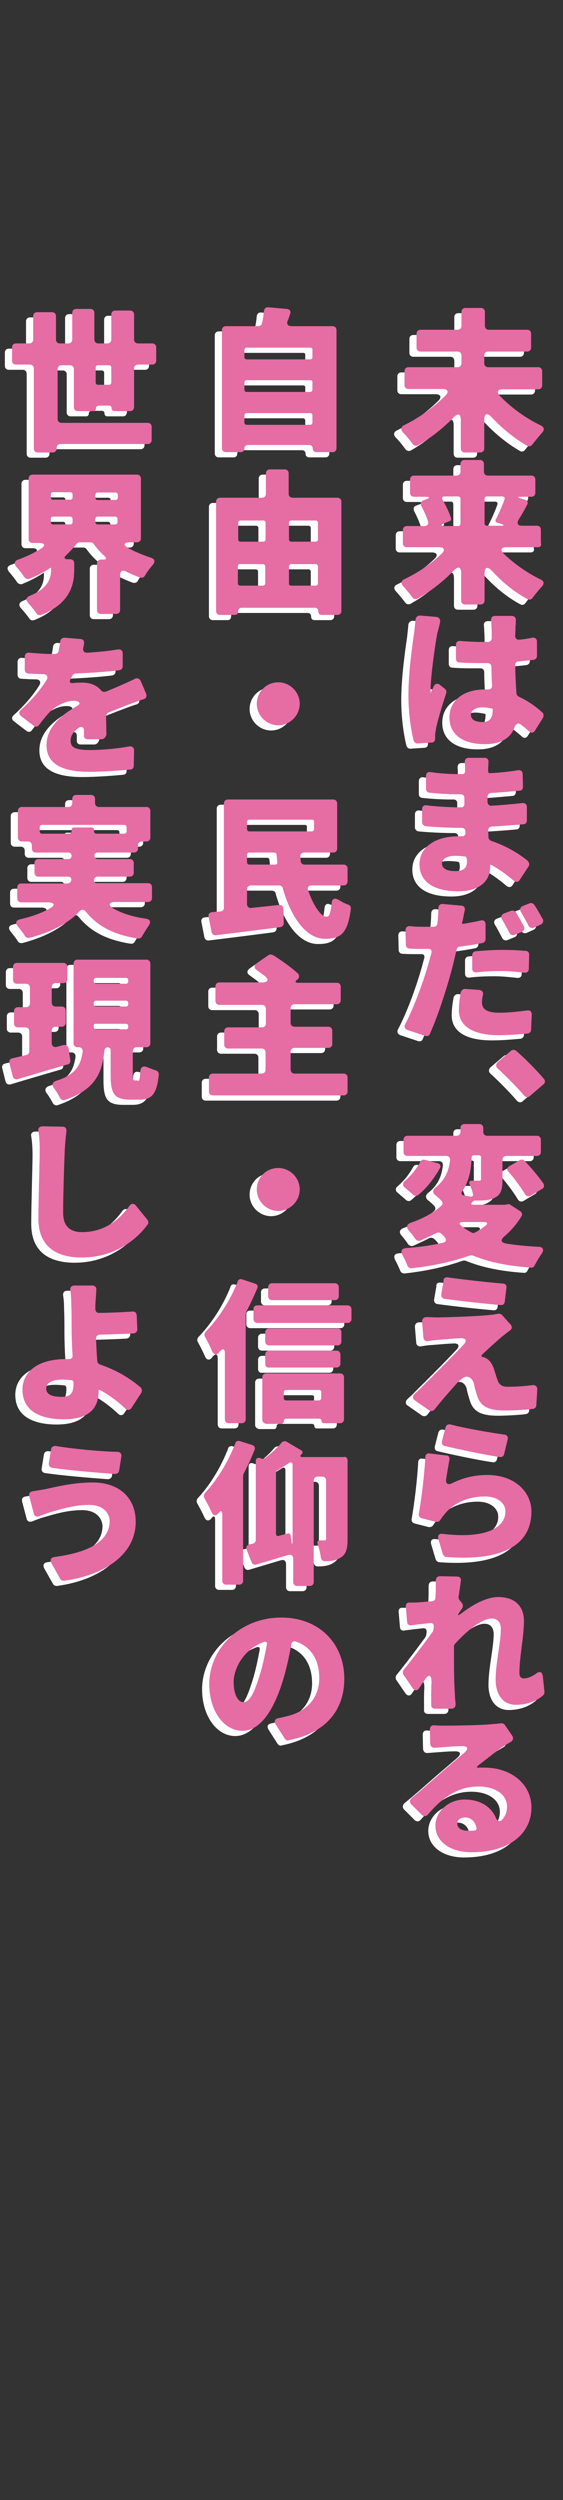 <?xml version="1.0" encoding="utf-8"?>
<!-- Generator: Adobe Illustrator 26.0.3, SVG Export Plug-In . SVG Version: 6.00 Build 0)  -->
<svg version="1.1" id="レイヤー_1" xmlns="http://www.w3.org/2000/svg" xmlns:xlink="http://www.w3.org/1999/xlink" x="0px"
	 y="0px" width="173px" height="768px" viewBox="0 0 173 768" style="enable-background:new 0 0 173 768;" xml:space="preserve">
<rect x="0" y="0" width="173" height="768" fill="#333333" stroke="none"/>
<style type="text/css">
	.st0{fill:#FFFFFF;}
	.st1{fill:#E66CA4;}
</style>
<g>
	<path class="st0" d="M163.2,121.2h-10.9c-1.6,0-2,0.8-0.9,2c3.4,3.6,8,6.9,12.6,9.1c1,0.5,1.2,1.3,0.4,2.2c-1,1.1-2.1,2.5-3,3.6
		c-0.4,0.6-1,0.8-1.7,0.4c-3.8-2.2-7.5-5.2-10.8-8.7c-1.4-1.5-2.3-1.2-2.3,0.8v8.8c0,0.7-0.5,1.2-1.2,1.2h-4.8
		c-0.7,0-1.2-0.5-1.2-1.2v-8.7c0-2-0.8-2.3-2.2-0.9c-3.3,3.4-7.1,6.4-11,8.6c-0.6,0.3-1.2,0.1-1.6-0.4c-0.8-1.1-1.9-2.5-3-3.6
		c-0.8-0.9-0.6-1.7,0.4-2.2c4.7-2.3,9.2-5.6,12.7-9.1c1.1-1.1,0.7-2-0.8-2h-10.6c-0.7,0-1.2-0.5-1.2-1.2v-4.3c0-0.7,0.5-1.2,1.2-1.2
		h15.1c0.7,0,1.2-0.5,1.2-1.2v-2.4c0-0.7-0.5-1.2-1.2-1.2H127c-0.7,0-1.2-0.5-1.2-1.2v-4.3c0-0.7,0.5-1.2,1.2-1.2h11.4
		c0.7,0,1.2-0.5,1.2-1.2v-4.3c0-0.7,0.5-1.2,1.2-1.2h4.8c0.7,0,1.2,0.5,1.2,1.2v4.3c0,0.7,0.5,1.2,1.2,1.2h11.8
		c0.7,0,1.2,0.5,1.2,1.2v4.3c0,0.7-0.5,1.2-1.2,1.2h-12c-0.7,0-1.2,0.5-1.2,1.2v2.4c0,0.7,0.5,1.2,1.2,1.2h15.4
		c0.7,0,1.2,0.5,1.2,1.2v4.3C164.4,120.7,163.9,121.2,163.2,121.2z"/>
	<path class="st0" d="M163.1,169.7h-9.6c-1.7,0-2.1,0.8-0.9,2c3.2,3.1,7.2,5.9,11.3,7.9c1.1,0.5,1.2,1.3,0.4,2.2
		c-1,1.1-2,2.3-2.8,3.4c-0.4,0.6-1,0.8-1.7,0.4c-3.9-2.1-7.6-5.1-10.8-8.6c-1.4-1.5-2.3-1.2-2.3,0.8v8.3c0,0.7-0.5,1.2-1.2,1.2h-4.8
		c-0.7,0-1.2-0.5-1.2-1.2v-8.4c0-2-0.8-2.3-2.3-0.8c-3.3,3.4-7.1,6.4-11.1,8.6c-0.6,0.3-1.2,0.1-1.6-0.4c-0.7-1-1.8-2.3-2.8-3.4
		c-0.8-0.9-0.7-1.7,0.4-2.2c4.2-2,8.2-4.7,11.4-7.8c1.2-1.1,0.8-2-0.8-2h-9.9c-0.7,0-1.2-0.5-1.2-1.2v-4.1c0-0.7,0.5-1.2,1.2-1.2
		h5.4c0.9,0,1.4-0.6,1.1-1.5c-0.5-1.5-1.2-3.1-2-4.6c-0.4-0.8-0.2-1.5,0.6-1.8l0.8-0.3c1.3-0.4,1.2-0.8-0.1-0.8H125
		c-0.7,0-1.2-0.5-1.2-1.2v-4.1c0-0.7,0.5-1.2,1.2-1.2h13.1c0.7,0,1.2-0.5,1.2-1.2v-2.4c0-0.7,0.5-1.2,1.2-1.2h4.8
		c0.7,0,1.2,0.5,1.2,1.2v2.4c0,0.7,0.5,1.2,1.2,1.2h13.4c0.7,0,1.2,0.5,1.2,1.2v4.1c0,0.7-0.5,1.2-1.2,1.2h-2.9
		c-1.5,0-1.5,0.2-0.1,0.6l0.9,0.3c0.9,0.2,1.2,0.9,0.7,1.7c-0.8,1.6-1.7,3.1-2.5,4.4c-0.7,1.2-0.3,1.9,1,1.9h4.6
		c0.7,0,1.2,0.5,1.2,1.2v4.1C164.3,169.2,163.8,169.7,163.1,169.7z M138.6,154.1h-4.1c-0.8,0-1.1,0.4-0.6,1.2c1,1.8,2,3.8,2.5,5.5
		c0.1,0.4,0,0.7-0.4,0.9l-1.6,0.6c-1.3,0.5-1.3,0.9,0.1,0.9h4.1c0.4,0,0.7-0.3,0.7-0.7v-7.6C139.3,154.4,139,154.1,138.6,154.1z
		 M152.1,154.1h-4.7c-0.4,0-0.7,0.3-0.7,0.7v7.6c0,0.4,0.3,0.7,0.7,0.7h4.2c1.2,0,1.3-0.2,0.1-0.6l-1.1-0.3
		c-0.5-0.2-0.7-0.6-0.4-1.1c0.9-1.8,1.9-4,2.6-6C153,154.5,152.8,154.1,152.1,154.1z"/>
	<path class="st0" d="M127,190.7l4.8,0.4c1,0.1,1.4,0.8,1.2,1.8c-0.3,1.2-0.6,2.6-0.8,3.1c-0.5,2.4-2.1,13.3-2.1,17.6v0.5
		c0,0.3,0.1,0.3,0.2,0.1v-0.1c0.3-0.6,0.5-1.1,0.8-1.7c0.4-0.8,1.2-1,1.9-0.4l1.5,1.2c0.4,0.3,0.6,0.9,0.4,1.4
		c-1.3,3.9-2.6,8.3-3.1,10.7c-0.1,0.7-0.3,1.8-0.3,2.2v1.1c0,0.6-0.4,1.1-1,1.1l-4.4,0.3c-0.5,0-1-0.3-1.2-0.9
		c-0.8-3.2-1.6-8.3-1.6-14c0-7.2,1.3-16,1.8-19.4c0.1-1.1,0.3-2.6,0.4-4C125.7,191.1,126.3,190.6,127,190.7z M164.6,222.2l-2.4,3.8
		c-0.5,0.8-1.2,0.9-1.9,0.2c-0.8-0.7-1.5-1.3-2.3-1.9c-0.9-0.8-1.7-0.4-2.1,0.7c-1.1,3.2-4,5.2-9.1,5.2c-6.6,0-10.9-2.8-10.9-8.2
		c0-5.2,4.3-8.6,10.8-8.6c0.4,0,0.7,0,1.1,0h0.1c0.6,0,1.1-0.4,1.1-1.1c-0.1-1.8-0.2-3.7-0.2-5.8c0-0.8-0.5-1.2-1.3-1.2h-1.3
		c-2.4,0-4.8,0-7.2-0.2c-0.7,0-1.1-0.5-1.1-1.2v-4.2c0-0.8,0.5-1.3,1.4-1.2c2.3,0.2,4.6,0.3,7,0.3h1.4c0.7,0,1.2-0.5,1.2-1.2
		c0-1.6,0-2.9-0.1-3.6c0-0.4,0-1.1-0.1-1.8c-0.1-0.9,0.4-1.4,1.2-1.4h5.1c0.9,0,1.4,0.6,1.3,1.4c0,0.5,0,1.1-0.1,1.7
		c0,0.6,0,1.7-0.1,3c0,0.8,0.5,1.3,1.3,1.2c1.3-0.1,2.6-0.3,3.9-0.6c0.9-0.1,1.5,0.3,1.5,1.2v4.4c0,0.6-0.4,1.1-1,1.2
		c-1.5,0.2-3,0.3-4.6,0.5c-0.7,0-1.2,0.5-1.1,1.3c0.1,3.3,0.2,6.1,0.4,8.4c0,0.5,0.3,0.9,0.7,1.1c3.2,1.5,5.7,3.4,7.5,5.1
		C164.8,221,164.9,221.7,164.6,222.2z M149.2,219.5c0-0.1,0-0.1-0.1-0.2c-1-0.2-1.9-0.4-3-0.4c-2.2,0-3.6,0.9-3.6,2.3
		c0,1.6,1.6,2.2,3.6,2.2c2.2,0,3.1-1.2,3.1-3.8V219.5z"/>
	<path class="st0" d="M160.2,267.8l-2.7,4.1c-0.4,0.7-1.2,0.8-1.9,0.2c-2-1.7-4.3-3.4-6.8-4.8h-0.1c-0.2-0.1-0.3,0-0.3,0.2v0.5
		c0,4.4-3.5,7.4-9.7,7.4c-7.9,0-12-3.1-12-8.3c0-5,4.5-8.6,12-8.6h1.1c0.6,0,1.1-0.4,1-1.1V257c0-0.7-0.5-1.1-1.2-1.1h-1.1
		c-2.2,0-6.8-0.2-9.9-0.5c-0.6-0.1-1.1-0.6-1.1-1.2v-4c0-0.9,0.6-1.4,1.5-1.2c2.9,0.4,7.7,0.6,9.5,0.6h1c0.6,0,1-0.4,1-1v-1.9
		c0-0.6-0.4-1.1-1.1-1.1h-1.1c-2.5,0-6-0.2-8.6-0.5c-0.6-0.1-1-0.5-1-1.2V240c0-0.9,0.6-1.4,1.5-1.2c2.7,0.4,5.9,0.6,8.2,0.6h1.5
		c0.4,0,0.8-0.3,0.8-0.8v-0.8c0-0.5,0-1.2-0.1-2c0-0.9,0.4-1.4,1.3-1.4h4.8c0.8,0,1.3,0.5,1.2,1.4l-0.1,2v0.7c0,0.4,0.2,0.7,0.6,0.6
		c2.7-0.1,5.5-0.4,8.6-0.9c0.9-0.1,1.4,0.4,1.4,1.2l0.1,3.9c0,0.7-0.4,1.2-1.1,1.2c-2.3,0.2-5.2,0.5-8.6,0.7c-0.7,0-1.2,0.5-1.2,1.2
		v1.5c0,0.7,0.5,1.3,1.3,1.2c3.6-0.2,6.6-0.5,9.4-0.8c0.8-0.1,1.4,0.4,1.4,1.2v4.1c0,0.7-0.4,1.2-1.1,1.2c-3.2,0.3-6.1,0.5-9.6,0.7
		c-0.7,0-1.2,0.5-1.2,1.3l0.1,2c0,0.5,0.4,0.9,0.8,1.1c4.8,1.6,8.6,4,11.1,6C160.5,266.6,160.6,267.2,160.2,267.8z M141.2,265.3
		c0-0.3-0.3-0.6-0.6-0.6c-0.9-0.1-1.9-0.2-2.9-0.2c-2.6,0-4.1,1-4.1,2.3c0,1.6,1.5,2.4,4,2.4c2.4,0,3.7-0.7,3.7-3.1L141.2,265.3
		L141.2,265.3z"/>
	<path class="st0" d="M147,285.6v4.5c0,0.6-0.4,1.1-1,1.2c-2.1,0.4-4.5,0.8-6.9,1.1c-0.5,0-0.9,0.4-1,0.9c-0.4,1.7-0.8,3.5-1.2,5.1
		c-1.6,6.2-4.4,15-7,20.8c-0.2,0.6-0.8,0.8-1.5,0.6L123,318c-0.8-0.3-1.1-1-0.7-1.8c2.7-5,5.9-13.8,7.5-19.8l0.6-2.2
		c0.1-0.7-0.2-1.1-0.9-1.1h-1.2c-1.8,0-3.3,0-4.6-0.1c-0.7,0-1.2-0.5-1.2-1.2l-0.1-4.4c0-0.8,0.5-1.4,1.4-1.3c1.7,0.2,3,0.2,4.6,0.2
		c0.9,0,1.8,0,2.7,0h0.1c0.5,0,0.9-0.4,1-1c0-0.3,0-0.6,0.1-0.9c0.1-1.3,0.2-2.6,0.2-3.7c0-0.9,0.5-1.5,1.4-1.4l5.6,0.5
		c0.9,0,1.3,0.7,1.1,1.5c-0.3,1.2-0.5,2.6-0.7,3.3l-0.1,0.4c0,0.3,0,0.4,0.3,0.4h0.1c1.7-0.3,3.4-0.6,5.2-1
		C146.4,284.1,147,284.6,147,285.6z M140.9,305.4l4.2,0.3c0.8,0.1,1.3,0.7,1.1,1.5c-0.2,0.9-0.3,1.7-0.3,2.3c0,1.9,1.2,3.2,5.3,3.2
		c2.7,0,5.5-0.3,8.6-0.7c0.9-0.1,1.4,0.3,1.4,1.3l-0.2,4.6c0,0.6-0.4,1.1-1.1,1.2c-2.4,0.2-5.3,0.5-8.8,0.5
		c-8.2,0-12.3-2.9-12.3-7.7c0-1.9,0.3-3.9,0.6-5.6C139.7,305.7,140.2,305.3,140.9,305.4z M142.9,299.1V295c0-0.6,0.4-1.1,1.1-1.2
		c2.5-0.2,5.5-0.4,8.2-0.4c2.2,0,4.7,0.1,7.1,0.3c0.7,0,1.1,0.5,1.1,1.2l-0.1,4.3c0,0.8-0.5,1.3-1.4,1.2c-2-0.2-4.4-0.5-6.8-0.5
		c-2.8,0-5.3,0.1-7.9,0.4C143.5,300.4,142.9,300,142.9,299.1z M158.1,287.9l-2.2,0.9c-0.6,0.2-1.2,0-1.5-0.5
		c-0.7-1.3-1.5-2.9-2.3-4.2c-0.5-0.8-0.2-1.6,0.6-1.9l2.1-0.8c0.5-0.2,1.2,0,1.5,0.4c0.8,1.3,1.8,3.1,2.5,4.4
		C159.1,286.9,158.8,287.6,158.1,287.9z M164,285.6l-2.2,1c-0.6,0.2-1.3,0-1.6-0.6c-0.6-1.3-1.5-2.8-2.3-4.2
		c-0.5-0.8-0.3-1.5,0.6-1.9l2-0.8c0.6-0.2,1.2,0,1.5,0.5c0.9,1.3,1.8,3,2.6,4.4C164.9,284.6,164.6,285.3,164,285.6z"/>
	<path class="st0" d="M164.8,334.7l-4.2,3.6c-0.5,0.5-1.2,0.4-1.7-0.1c-2.4-2.8-5.5-5.9-8.2-8.4c-0.6-0.5-0.6-1.3,0-1.9l4.1-3.5
		c0.5-0.4,1.1-0.4,1.6,0c2.9,2.5,6.5,6.2,8.6,8.7C165.4,333.6,165.3,334.3,164.8,334.7z"/>
	<path class="st0" d="M154.6,371.7L154.6,371.7l3.1,2c0.5,0.4,0.7,1,0.3,1.6c-1.4,2.3-3.2,4.4-5.2,6.1c-1.3,1.1-1.1,1.9,0.5,2.2
		c3,0.5,6.2,0.8,9.8,1c1.6,0,2,0.9,1.1,2.2c-0.8,1.1-1.5,2.4-2.1,3.5c-0.2,0.5-0.7,0.8-1.2,0.7c-7.2-0.5-12.9-1.7-17.8-3.7
		c-0.2-0.1-0.6-0.1-0.9,0h-0.1c-5.3,1.9-11.4,3.2-17.8,3.9c-0.6,0-1.1-0.3-1.3-0.8c-0.4-1-0.9-2.1-1.5-3.2c-0.7-1.3-0.3-2.1,1.1-2.2
		c4-0.3,7.7-0.8,11.1-1.6c1.3-0.2,1.5-1,0.5-2l0,0c-0.2-0.2-0.5-0.6-0.8-0.8l0,0c-0.4-0.4-1-0.5-1.6-0.2c-1.5,0.8-3.1,1.5-4.8,2.3
		c-0.6,0.2-1.2,0-1.6-0.5c-0.5-0.8-1.2-1.7-1.9-2.5c-1-1.1-0.8-2,0.6-2.5c4-1.4,7.1-3.2,9.3-5.2c0.5-0.4,0.5-1.1,0-1.6
		c-0.6-0.6-1.2-1.2-1.9-1.7c-0.8-0.7-0.8-1.5,0-2.2c3.4-2.6,4.3-5.8,4.6-8.6c0-0.7-0.4-1.2-1.2-1.2H123c-0.7,0-1.2-0.5-1.2-1.2v-3.8
		c0-0.7,0.5-1.2,1.2-1.2h15.1c0.7,0,1.2-0.5,1.2-1.2v-1.2c0-0.7,0.5-1.2,1.2-1.2h4.6c0.7,0,1.2,0.5,1.2,1.2v1.2
		c0,0.7,0.5,1.2,1.2,1.2h15.3c0.7,0,1.2,0.5,1.2,1.2v3.8c0,0.7-0.5,1.2-1.2,1.2h-9.4c-0.7,0-1.2,0.5-1.2,1.2v6.2
		c0,2.8-0.4,4.4-2.3,5.4c-1.6,0.9-3.6,0.9-6.1,0.9c-0.3,0-0.6,0.1-0.8,0.4c0,0,0,0-0.1,0.1l-0.1,0.1c-0.3,0.4-0.2,0.7,0.3,0.7h9.8
		l0.7-0.1C154,371.4,154.4,371.5,154.6,371.7z M128.4,357.9l3.8,1c0.9,0.2,1.2,0.9,0.7,1.7c-1.7,3-4,6-6.6,8.1
		c-0.5,0.4-1.1,0.3-1.6-0.1c-0.7-0.7-1.6-1.4-2.4-2.1c-0.9-0.7-0.9-1.5,0-2.2c1.9-1.6,3.5-3.7,4.6-5.7
		C127.2,358,127.7,357.7,128.4,357.9z M146.5,377H140c-1.1,0-1.3,0.5-0.4,1.2c1,0.8,2.1,1.5,3.3,2.1c0.2,0.1,0.5,0.1,0.7,0
		c1.2-0.6,2.4-1.4,3.4-2.2C147.8,377.5,147.6,377,146.5,377z M144.9,356.5h-1.5c-0.4,0-0.7,0.3-0.7,0.7c-0.1,3.3-0.6,7.1-2.9,10.4
		c-0.4,0.6-0.2,1.1,0.5,1.2l2,0.4c0.6,0.1,1-0.2,0.8-0.9c-0.2-1-0.6-2-1-2.9c-0.3-0.7,0-1.1,0.7-1.1h2.2c0.5,0,0.6-0.1,0.6-0.6v-6.5
		C145.7,356.8,145.4,356.5,144.9,356.5z M154.4,359.8l3.1-1.8c0.5-0.3,1.1-0.2,1.5,0.2c2,2.1,4.3,4.8,5.8,7c0.3,0.6,0.2,1.3-0.4,1.6
		l-3.5,2.1c-0.7,0.4-1.4,0.2-1.8-0.5c-1.2-2-3.1-4.6-5-6.8C153.4,361,153.6,360.2,154.4,359.8z"/>
	<path class="st0" d="M154.5,410.3c-0.8,0.6-1.5,1.2-2.2,1.7c-1.9,1.6-4.9,4.3-6.3,5.7c-0.4,0.3-0.3,0.7,0.2,0.8h0.1
		c0.3,0,0.6,0.2,0.8,0.3c1,0.5,1.8,1.5,2.4,3.1c0.4,1.2,0.8,2.6,1.2,3.7c0.4,1.2,1.3,2,2.9,2c3.1,0,5.6-0.2,7.8-0.5
		c0.9-0.1,1.5,0.4,1.5,1.3l-0.3,4.9c0,0.5-0.4,1-1,1.1c-2.3,0.3-6.4,0.5-8.5,0.5c-4.8,0-7.3-1-8.5-4c-0.5-1.4-1-3.2-1.2-4.3v-0.1
		c-0.5-1.5-1.5-2-2.3-2c-0.7,0-1.6,0.8-2.8,1.9c-1.4,1.6-3.8,4.2-7,8.2c-0.4,0.5-1.1,0.6-1.7,0.2l-4.3-3c-0.8-0.5-0.8-1.3-0.1-2
		s1.6-1.4,2.4-2.3c2.3-2.3,8.4-8.3,12.6-12.8c1.2-1.2,0.8-2.1-0.9-2c-2.5,0.1-5.2,0.4-7.1,0.5c-1,0.1-2,0.2-2.8,0.4
		c-0.8,0.1-1.4-0.3-1.5-1.1l-0.4-4.9c0-0.9,0.5-1.4,1.4-1.4s2.1,0.1,3.2,0.1c2,0,12.4-0.3,16.6-0.8c0.6,0,1.4-0.2,2-0.3
		c0.5-0.1,1.1,0,1.4,0.4l2.6,2.9C155.2,409.1,155.2,409.8,154.5,410.3z M135.4,394c4.9,0.7,12.1,1.5,16.9,1.9c0.8,0,1.3,0.6,1.1,1.4
		l-0.5,4.2c-0.1,0.7-0.6,1.1-1.3,1c-4.8-0.4-12-1.2-17.2-1.9c-0.7-0.1-1.1-0.7-1-1.4l0.7-4.1C134,394.3,134.6,393.9,135.4,394z"/>
	<path class="st0" d="M135.9,450c-0.3,1.7-0.7,4-1,5.9c-0.2,1.5,0.5,2,1.9,1.3c3.4-1.7,7-2.5,10.7-2.5c8.8,0,13.6,5.5,13.6,11.2
		c0,8.6-6.2,15.5-26.1,14c-0.5,0-0.9-0.4-1.1-0.8l-1.4-4.7c-0.3-1.1,0.2-1.8,1.4-1.6c12.4,1.5,19.2-1.5,19.2-6.9
		c0-2.6-2.5-4.6-6.3-4.6c-4.8,0-9.3,1.8-12.1,5.1c-0.6,0.7-1.1,1.3-1.5,2c-0.3,0.5-0.8,0.8-1.5,0.7l-4.3-1.1c-0.7-0.2-1-0.7-0.9-1.4
		c0.8-4.6,1.7-11.7,2-17.4c0-0.8,0.6-1.3,1.4-1.1l4.9,0.6C135.6,448.6,136,449.2,135.9,450z M133.6,444.4l1.1-4.3
		c0.2-0.7,0.8-1.1,1.6-0.9c4.5,1.2,12.2,2.5,16.5,3.1c0.8,0.1,1.2,0.7,1,1.5l-1.1,4.5c-0.1,0.6-0.7,1-1.3,0.9
		c-4.7-0.7-12.8-2.4-16.9-3.4C133.8,445.7,133.5,445.1,133.6,444.4z"/>
	<path class="st0" d="M164.6,516.6l0.5,4.7v0.1c0,0.4-0.1,0.7-0.4,1c-1.9,1.6-4.6,2.9-8.4,2.9c-3.7,0-6.2-2.8-6.2-7.8
		s1.6-11.4,1.6-15.5c0-2.1-1.1-3.2-2.8-3.2c-3.1,0-7.8,3.9-11.3,7.8c-0.2,0.2-0.3,0.5-0.3,0.8c0,0.8,0,1.7,0,2.5
		c0,3.5,0,8.1,0.3,12.6c0,0.5,0.1,1.6,0.2,2.6c0,0.8-0.4,1.4-1.3,1.4h-5c-0.8,0-1.3-0.5-1.2-1.3c0-1,0-2,0-2.6c0-1.4,0-2.8,0.1-4.1
		c0-2.5-0.8-2.8-2.2-0.7c-0.5,0.8-1.1,1.6-1.6,2.4c-0.6,0.9-1.4,0.8-2,0l-2.8-4.1c-0.3-0.4-0.3-1,0-1.5c2.6-3.2,6.4-8.2,9-11.8
		c0,0,0,0,0-0.1c0.1-0.2,0.2-0.4,0.2-0.5v-0.1l0.1-0.8v-0.1c0-0.7-0.4-1.1-1.2-1c-1.8,0.2-3.9,0.4-5.7,0.7c-0.7,0.1-1.3-0.3-1.3-1.1
		l-0.4-4.6c-0.1-0.8,0.4-1.4,1.2-1.3c0.9,0,1.9,0,3.2-0.1c1-0.1,2.3-0.2,3.7-0.3c0.6-0.1,1-0.5,1-1.1l0.1-2.1c0-1,0-2,0-3
		c0-0.9,0.4-1.5,1.3-1.5l5.2,0.1c0.9,0,1.4,0.6,1.2,1.5c-0.2,1.3-0.4,2.9-0.7,4.7c0,0.3,0,0.6,0.2,0.9l0.9,1.1
		c0.3,0.5,0.3,1.1,0,1.6l-0.7,1c0,0,0,0-0.1,0.1c-0.7,1.1-0.5,1.3,0.6,0.4c3.4-2.6,7.6-5,11.3-5c5.5,0,7.9,3.2,7.9,7.3
		c0,4.9-1.4,11.1-1.4,16.1c0,1,0.5,1.6,1.4,1.6s2.1-0.4,3.5-1.3C163.6,514.8,164.4,515.1,164.6,516.6z"/>
	<path class="st0" d="M153,531.6l2.2,3.2c0.4,0.6,0.3,1.4-0.3,1.8l-2.5,1.5c-2.2,1.5-5.1,3.9-7.6,5.8c-0.7,0.6-0.6,0.8,0.3,0.7
		c0.5,0,1,0,1.6,0c8,0,14.4,4.9,14.4,12.3c0,7.4-6,13.7-18.5,13.7c-6.2,0-11-3.1-11-8.2c0-4.1,3.8-8,9-8c4.8,0,8.2,2.3,9.6,5.7
		c0.4,0.9,1.2,1.3,1.9,0.5c1-1.1,1.5-2.5,1.5-4c0-3.8-3.7-6.2-8.8-6.2c-6.4,0-11.3,3.6-15.5,8.6c-0.5,0.6-1.3,0.7-1.9,0.1l-3.2-3.2
		c-0.6-0.6-0.5-1.3,0-1.9c3.1-2.5,7.6-6.5,10-8.6l6.2-5.3c1.5-1.3,1.2-2.2-0.8-2.1c-1.9,0-3.9,0.2-5.4,0.3l-2.7,0.2
		c-0.9,0.1-1.4-0.4-1.5-1.2l-0.1-4.4c0-0.9,0.5-1.4,1.4-1.3c1.1,0.1,2.2,0.1,3.3,0.1c2.5,0,10.9-0.1,13.7-0.4
		c1.4-0.1,2.5-0.2,3.3-0.3C152.1,530.9,152.7,531.1,153,531.6z M143.6,563.9c0.5,0,0.7-0.3,0.6-0.8c-0.4-2-1.7-3.2-3.5-3.2
		c-1.5,0-2.4,0.9-2.4,1.8c0,1.5,1.2,2.3,3.6,2.3C142.5,564,143.1,564,143.6,563.9z"/>
	<path class="st0" d="M86.2,100.1c-0.4,1,0,1.7,1.2,1.7H100c0.7,0,1.2,0.5,1.2,1.2v36.3c0,0.7-0.5,1.2-1.2,1.2h-5
		c-0.6,0-1.1-0.4-1.1-1.1c0-0.6-0.4-1.1-1.1-1.1H74c-0.6,0-1.1,0.4-1.1,1.1c0,0.6-0.4,1.1-1.1,1.1h-4.6c-0.7,0-1.2-0.5-1.2-1.2V103
		c0-0.7,0.5-1.2,1.2-1.2h9.9c0.6,0,1.1-0.4,1.2-0.9c0.3-1.2,0.5-2.6,0.6-3.8c0.1-0.7,0.6-1.2,1.4-1.1l5.6,0.5c1,0.1,1.4,0.7,1,1.7
		C86.7,98.8,86.5,99.5,86.2,100.1L86.2,100.1z M93.2,108.4H73.6c-0.4,0-0.7,0.3-0.7,0.7v2.2c0,0.4,0.3,0.7,0.7,0.7h19.5
		c0.4,0,0.7-0.3,0.7-0.7v-2.2C93.9,108.7,93.6,108.4,93.2,108.4z M93.2,118.4H73.6c-0.4,0-0.7,0.3-0.7,0.7v2.2
		c0,0.4,0.3,0.7,0.7,0.7h19.5c0.4,0,0.7-0.3,0.7-0.7v-2.2C93.9,118.7,93.6,118.4,93.2,118.4z M73.6,132.1h19.5
		c0.4,0,0.7-0.3,0.7-0.7v-2.2c0-0.4-0.3-0.7-0.7-0.7H73.6c-0.4,0-0.7,0.3-0.7,0.7v2.2C72.9,131.8,73.2,132.1,73.6,132.1z"/>
	<path class="st0" d="M87.8,154.5h13.7c0.7,0,1.2,0.5,1.2,1.2v33.6c0,0.7-0.5,1.2-1.2,1.2h-4.8c-0.7,0-1.1-0.4-1.1-1.1
		c0-0.7-0.4-1.1-1.1-1.1H72.1c-0.7,0-1.1,0.4-1.1,1.1c0,0.7-0.4,1.1-1.1,1.1h-4.5c-0.7,0-1.2-0.5-1.2-1.2v-33.6
		c0-0.7,0.5-1.2,1.2-1.2h12.9c0.7,0,1.2-0.5,1.2-1.2V147c0-0.7,0.5-1.2,1.2-1.2h4.6c0.7,0,1.2,0.5,1.2,1.2v6.3
		C86.5,154,87,154.5,87.8,154.5z M78.7,161.5h-7c-0.4,0-0.7,0.3-0.7,0.7v5.1c0,0.4,0.3,0.7,0.7,0.7h7c0.4,0,0.7-0.3,0.7-0.7v-5.1
		C79.4,161.8,79.1,161.5,78.7,161.5z M70.9,175.6v5.2c0,0.4,0.3,0.7,0.7,0.7h7c0.4,0,0.7-0.3,0.7-0.7v-5.2c0-0.4-0.3-0.7-0.7-0.7h-7
		C71.2,174.8,70.9,175.1,70.9,175.6z M94.8,161.5h-7.5c-0.4,0-0.7,0.3-0.7,0.7v5.1c0,0.4,0.3,0.7,0.7,0.7h7.5c0.4,0,0.7-0.3,0.7-0.7
		v-5.1C95.5,161.8,95.2,161.5,94.8,161.5z M87.3,181.5h7.5c0.4,0,0.7-0.3,0.7-0.7v-5.2c0-0.4-0.3-0.7-0.7-0.7h-7.5
		c-0.4,0-0.7,0.3-0.7,0.7v5.2C86.5,181.2,86.8,181.5,87.3,181.5z"/>
	<path class="st0" d="M83.3,211.2c3.6,0,6.6,3,6.6,6.6s-3,6.6-6.6,6.6s-6.6-3-6.6-6.6S79.6,211.2,83.3,211.2z"/>
	<path class="st0" d="M103.4,273.6h-9.8c-1,0-1.5,0.6-1.1,1.6c1.7,4.8,4,8.1,5.7,8c0.8,0,1.2-1.2,1.5-4c0.1-1.6,0.9-1.9,2.3-1.1
		c0.9,0.6,1.9,1.1,2.8,1.4c0.6,0.2,0.9,0.7,0.8,1.4c-1,7.7-3.3,9.1-7.9,9.1c-5.8,0-10.5-6.6-13-15.5c-0.1-0.6-0.6-0.9-1.2-0.9h-8.6
		c-0.7,0-1.2,0.5-1.2,1.2v4.5c0,0.8,0.5,1.3,1.4,1.2c2.8-0.3,5.6-0.6,8.4-0.9c0.8-0.1,1.3,0.4,1.4,1.2l0.1,4.3c0,0.7-0.4,1.2-1,1.3
		c-6.9,0.9-14.1,1.8-19.8,2.5c-0.7,0.1-1.2-0.3-1.4-1l-0.9-4.6c-0.2-0.8,0.2-1.4,1.1-1.5c0.8-0.1,1.6-0.1,2.5-0.2
		c0.7,0,1.1-0.5,1.1-1.2v-32c0-0.7,0.5-1.2,1.2-1.2h32.4c0.7,0,1.2,0.5,1.2,1.2v13.9c0,0.7-0.5,1.2-1.2,1.2h-8.9
		c-0.8,0-1.3,0.5-1.2,1.3l0.1,1.4c0.1,0.6,0.6,1,1.2,1h12c0.7,0,1.2,0.5,1.2,1.2v3.9C104.6,273.1,104.1,273.6,103.4,273.6z
		 M93.7,253.4H74.4c-0.4,0-0.7,0.3-0.7,0.7v2.2c0,0.4,0.3,0.7,0.7,0.7h19.2c0.4,0,0.7-0.3,0.7-0.7v-2.2
		C94.4,253.7,94.1,253.4,93.7,253.4z M74.4,267.2h7.9c0.5,0,0.8-0.3,0.7-0.8c-0.1-0.7-0.1-1.4-0.2-2.2c0-0.4-0.3-0.7-0.7-0.7h-7.7
		c-0.4,0-0.7,0.3-0.7,0.7v2.2C73.7,266.9,74,267.2,74.4,267.2z"/>
	<path class="st0" d="M88.3,331.4h15.1c0.7,0,1.2,0.5,1.2,1.2v4.3c0,0.7-0.5,1.2-1.2,1.2H63.2c-0.7,0-1.2-0.5-1.2-1.2v-4.3
		c0-0.7,0.5-1.2,1.2-1.2h15c0.7,0,1.2-0.5,1.2-1.2v-5.3c0-0.7-0.5-1.2-1.2-1.2H67.9c-0.7,0-1.2-0.5-1.2-1.2v-4.1
		c0-0.7,0.5-1.2,1.2-1.2h10.4c0.7,0,1.2-0.5,1.2-1.2v-4.5c0-0.7-0.5-1.2-1.2-1.2H65.2c-0.7,0-1.2-0.5-1.2-1.2v-4.5
		c0-0.7,0.5-1.2,1.2-1.2h13.1c1.9,0,2.3-0.9,0.7-2.1l-2.3-1.7c-0.9-0.6-0.9-1.4,0-2.1l3.6-2.5c0.4-0.2,0.9-0.3,1.3,0h0.1
		c2.4,1.5,5.5,3.7,7.6,5.6c0.6,0.6,0.5,1.4-0.1,1.9c-0.8,0.5-0.8,1,0.2,1h11.9c0.7,0,1.2,0.5,1.2,1.2v4.2c0,0.7-0.5,1.2-1.2,1.2h-13
		c-0.7,0-1.2,0.5-1.2,1.2v4.5c0,0.7,0.5,1.2,1.2,1.2h10.4c0.7,0,1.2,0.5,1.2,1.2v4.1c0,0.7-0.5,1.2-1.2,1.2H88.3
		c-0.7,0-1.2,0.5-1.2,1.2v5.3C87.1,330.9,87.6,331.4,88.3,331.4z"/>
	<path class="st0" d="M83.3,360.4c3.6,0,6.6,3,6.6,6.6s-3,6.6-6.6,6.6s-6.6-3-6.6-6.6C76.7,363.3,79.6,360.4,83.3,360.4z"/>
	<path class="st0" d="M72.2,394.6l3.9,1.3c0.8,0.2,1.1,0.9,0.7,1.6c-1,2.3-2.1,4.8-3.4,7.2c0,0,0,0.1,0,0.2l-0.1,0.4v32.3
		c0,0.7-0.5,1.2-1.2,1.2h-4c-0.7,0-1.2-0.5-1.2-1.2v-20.2c0-1.5-0.6-1.7-1.6-0.6l-0.2,0.3c-0.8,0.9-1.6,0.7-2.1-0.4
		c-0.6-1.4-1.5-3.2-2.2-4.4c-0.3-0.5-0.2-1.2,0.2-1.6c3.8-3.9,7.5-9.5,9.8-15.3C70.9,394.7,71.5,394.4,72.2,394.6z M76.9,402.6h27.7
		c0.7,0,1.2,0.5,1.2,1.2v3c0,0.7-0.5,1.2-1.2,1.2H76.9c-0.7,0-1.2-0.5-1.2-1.2v-3C75.6,403.1,76.1,402.6,76.9,402.6z M78.4,437.7
		v-13c0-0.7,0.5-1.2,1.2-1.2h22.7c0.7,0,1.2,0.5,1.2,1.2v12.9c0,0.7-0.5,1.2-1.2,1.2h-5c-0.4,0-0.7-0.3-0.7-0.7s-0.3-0.7-0.7-0.7
		H85.8c-0.5,0-0.8,0.3-0.8,0.8c0,0.4-0.3,0.8-0.8,0.8h-4.5C78.9,438.9,78.4,438.4,78.4,437.7z M102.7,410.9v2.8
		c0,0.7-0.5,1.2-1.2,1.2h-21c-0.7,0-1.2-0.5-1.2-1.2v-2.8c0-0.7,0.5-1.2,1.2-1.2h20.9C102.2,409.6,102.7,410.1,102.7,410.9z
		 M79.3,420.5v-2.8c0-0.7,0.5-1.2,1.2-1.2h20.7c0.7,0,1.2,0.5,1.2,1.2v2.8c0,0.7-0.5,1.2-1.2,1.2H80.5
		C79.8,421.8,79.3,421.3,79.3,420.5z M101.9,397v2.8c0,0.7-0.5,1.2-1.2,1.2H81.4c-0.7,0-1.2-0.5-1.2-1.2V397c0-0.7,0.5-1.2,1.2-1.2
		h19.2C101.4,395.8,101.9,396.3,101.9,397z M95.8,428.6H85.7c-0.4,0-0.7,0.3-0.7,0.7v1.8c0,0.4,0.3,0.7,0.7,0.7h10.1
		c0.4,0,0.7-0.3,0.7-0.7v-1.8C96.6,428.9,96.3,428.6,95.8,428.6z"/>
	<path class="st0" d="M71.5,444.3l3.8,1.2c0.7,0.2,1,0.9,0.7,1.6c-1,2.4-2.1,4.9-3.4,7.3c0,0,0,0.1,0,0.2l-0.1,0.4v32.2
		c0,0.7-0.5,1.2-1.2,1.2h-4c-0.7,0-1.2-0.5-1.2-1.2v-20.3c0-1.2-0.5-1.4-1.2-0.4c-0.8,0.9-1.6,0.7-2.1-0.4c-0.6-1.4-1.5-3-2.2-4.3
		c-0.3-0.5-0.2-1.1,0.2-1.6c3.6-3.8,7.1-9.5,9.3-15.2C70.2,444.4,70.8,444.1,71.5,444.3z M104.6,450.3v24c0,2.8-0.3,4.6-2,5.7
		c-1.3,0.9-2.9,1.2-4.9,1.2c-0.7,0-1.2-0.4-1.3-1.1c-0.2-1.3-0.5-2.9-1-4.2c-0.2-0.7,0-1.1,0.8-1.1h1.3c0.4,0,0.5-0.1,0.5-0.6v-17.8
		c0-0.7-0.5-1.2-1.2-1.2h-1.4c-0.7,0-1.2,0.5-1.2,1.2v31.2c0,0.7-0.5,1.2-1.2,1.2h-3.9c-0.7,0-1.2-0.5-1.2-1.2v-7.1
		c0-1-0.6-1.5-1.6-1.2l-9.7,2.9c-0.6,0.2-1.2,0-1.5-0.7l-1.5-3.8c-0.3-0.8,0-1.5,0.9-1.7l1-0.2c0.5-0.1,0.9-0.6,0.9-1.2v-24.2
		c0-0.7,0.5-1.1,1.2-0.9h0.1l0.5,0.2c0.3,0.1,0.8,0,1.1-0.2c1.9-1.5,3.7-3.1,5-4.7c0.4-0.5,1.1-0.6,1.6-0.3l4.4,2.6
		c0.6,0.3,0.6,0.9,0.1,1.3s-0.4,0.8,0.3,0.8h12.8C104.1,449,104.6,449.5,104.6,450.3z M87.1,473.3l0.2,1.5c0.2,1.4,0.4,1.4,0.4,0
		v-23.1c0-0.9-0.5-1.1-1.2-0.6c-1.2,0.8-2.4,1.5-3.6,2.3c-0.2,0.1-0.3,0.3-0.3,0.6v18.7c0,0.6,0.4,0.9,0.9,0.7l2.6-0.7
		C86.7,472.5,87,472.8,87.1,473.3z"/>
	<path class="st0" d="M85.3,535.7l-2.8-4.4c-0.6-1-0.2-1.7,0.9-1.9c1-0.2,1.8-0.4,2.6-0.6c6-1.4,9.9-5.6,9.9-11.7
		c0-5.6-2.5-9.6-7.1-11.2c-0.7-0.3-1.4,0.1-1.5,0.9c-0.6,3.4-1.4,7.1-2.5,10.8c-2.8,9.3-7,15.7-12.5,15.7c-5.8,0-10.2-6.3-10.2-14.3
		c0-11.1,9.6-20.5,22.1-20.5c11.9,0,19.4,8.2,19.4,18.8c0,9.6-5.6,16.7-17.2,18.9C86.1,536.4,85.6,536.1,85.3,535.7z M79.8,506.8
		c0.1-0.7-0.2-1-0.9-0.8c-6.2,2.2-9.3,8.1-9.3,12.3c0,4,1.4,6.2,3,6.2c1.9,0,3.3-2.8,5-8.3C78.5,513.4,79.2,510,79.8,506.8z"/>
	<path class="st0" d="M37.8,127.9H33c-0.5,0-0.9-0.3-0.9-0.9c0-0.5-0.3-0.8-0.8-0.8h-3.1c-0.5,0-0.9,0.3-0.9,0.8s-0.3,0.9-0.8,0.9
		h-4.8c-0.7,0-1.2-0.5-1.2-1.2V115c0-0.7-0.5-1.2-1.2-1.2h-2.6c-0.7,0-1.2,0.5-1.2,1.2v15.3c0,0.7,0.5,1.2,1.2,1.2h26.5
		c0.7,0,1.2,0.5,1.2,1.2v4.1c0,0.7-0.5,1.2-1.2,1.2H16.4c-0.7,0-1.2,0.5-1.2,1.2v0.2c0,0.7-0.5,1.2-1.2,1.2H9.4
		c-0.7,0-1.2-0.5-1.2-1.2v-24.6c0-0.7-0.5-1.2-1.2-1.2H2.7c-0.7,0-1.2-0.5-1.2-1.2v-4.1c0-0.7,0.5-1.2,1.2-1.2h4.1
		c0.7,0,1.2-0.5,1.2-1.2v-7.2c0-0.7,0.5-1.2,1.2-1.2h4.6c0.7,0,1.2,0.5,1.2,1.2v7.2c0,0.7,0.5,1.2,1.2,1.2h2.6
		c0.7,0,1.2-0.5,1.2-1.2v-8.2c0-0.7,0.5-1.2,1.2-1.2h4.4c0.7,0,1.2,0.5,1.2,1.2v8.2c0,0.7,0.5,1.2,1.2,1.2h2.8
		c0.7,0,1.2-0.5,1.2-1.2v-7.7c0-0.7,0.5-1.2,1.2-1.2h4.6c0.7,0,1.2,0.5,1.2,1.2v7.7c0,0.7,0.5,1.2,1.2,1.2h4.4
		c0.7,0,1.2,0.5,1.2,1.2v4.1c0,0.7-0.5,1.2-1.2,1.2h-4.4c-0.7,0-1.2,0.5-1.2,1.2v11.7C39,127.4,38.5,127.9,37.8,127.9z M27.9,119.8
		h3.4c0.4,0,0.7-0.3,0.7-0.7v-4.6c0-0.4-0.3-0.7-0.7-0.7h-3.4c-0.4,0-0.7,0.3-0.7,0.7v4.6C27.2,119.5,27.5,119.8,27.9,119.8z"/>
	<path class="st0" d="M39.9,168.2h-2.1c-2,0-2.3,0.8-0.5,1.8c2,1.1,4.4,2.1,6.8,2.9c1.3,0.4,1.5,1.2,0.6,2.3c-0.9,1-1.8,2.2-2.4,3.3
		c-0.3,0.5-0.9,0.7-1.5,0.5c-1.4-0.5-2.8-1.1-4.2-1.8c-1.2-0.6-1.9-0.2-1.9,1.1V189c0,0.7-0.5,1.2-1.2,1.2h-4.7
		c-0.7,0-1.2-0.5-1.2-1.2v-14.3c0-0.7,0.5-1.2,1.2-1.2h0.6c1.1,0,1.3-0.4,0.4-1.2c-1.2-1.1-2.3-2.3-3.2-3.6c-0.2-0.3-0.6-0.5-1-0.5
		h-3.3c-0.3,0-0.7,0.2-1,0.5c-0.9,1.2-2,2.3-3.1,3.4c-0.9,0.8-0.7,1.3,0.5,1.3h0.7c0.7,0,1.2,0.5,1.2,1.2v2.2
		c0,4.4-1.3,10.2-10.1,13.7c-0.6,0.2-1.2,0-1.5-0.5c-0.6-0.9-1.6-2.1-2.5-3.1s-0.7-1.8,0.5-2.3c5.7-2.3,6.5-5.5,6.5-8v-0.4
		c0-0.2-0.1-0.3-0.3-0.1c-2,1.3-4.1,2.4-6.4,3.3c-0.5,0.2-1.1,0-1.5-0.5c-0.7-1-1.6-2.2-2.5-3.2c-0.8-1-0.6-1.8,0.6-2.2
		c2.5-0.9,4.8-2,6.9-3.3c1.6-1,1.3-1.8-0.5-1.8h-2c-0.7,0-1.2-0.5-1.2-1.2v-18.6c0-0.7,0.5-1.2,1.2-1.2h32.1c0.7,0,1.2,0.5,1.2,1.2
		V167C41.1,167.7,40.6,168.2,39.9,168.2z M13.4,153.5v0.9c0,0.4,0.3,0.7,0.7,0.7h5.3c0.4,0,0.7-0.3,0.7-0.7v-0.9
		c0-0.4-0.3-0.7-0.7-0.7h-5.3C13.7,152.8,13.4,153.1,13.4,153.5z M13.4,161v1c0,0.4,0.3,0.7,0.7,0.7h5.3c0.4,0,0.7-0.3,0.7-0.7v-1
		c0-0.4-0.3-0.7-0.7-0.7h-5.3C13.7,160.3,13.4,160.6,13.4,161z M34,154.5v-0.9c0-0.4-0.3-0.7-0.7-0.7h-5.5c-0.4,0-0.7,0.3-0.7,0.7
		v0.9c0,0.4,0.3,0.7,0.7,0.7h5.4C33.7,155.2,34,154.9,34,154.5z M27.8,162.7h5.4c0.4,0,0.7-0.3,0.7-0.7v-1c0-0.4-0.3-0.7-0.7-0.7
		h-5.4c-0.4,0-0.7,0.3-0.7,0.7v1C27.1,162.4,27.4,162.7,27.8,162.7z"/>
	<path class="st0" d="M28.9,228.7h-4.1c-0.8,0-1.3-0.5-1.2-1.3c0-0.3,0-0.7,0-1.1c0.1-1.3-0.7-1.8-1.8-1c-1.6,1.2-2.3,2.4-2.3,3.9
		c0,2,1.5,2.8,5.9,2.8c3.7,0,8.2-0.4,12.1-1.1c0.9-0.1,1.5,0.3,1.5,1.3l-0.1,4.7c0,0.6-0.4,1.1-1.1,1.1c-3.1,0.3-8.4,0.7-12.5,0.7
		c-7.7,0-13.2-2-13.2-8.2c0-5.6,4.7-9.4,9.5-12.1c0.7-0.4,0.9-1,0.1-1.3c-0.4-0.2-0.9-0.2-1.4-0.2c-2.4,0-5.3,1.6-6.9,3.1
		c-1.2,1.2-2.3,2.6-3.6,4.3c-0.4,0.6-1.1,0.7-1.7,0.2l-3.8-2.9c-0.7-0.5-0.8-1.3-0.1-1.9c3.3-3,5.9-6,7.9-9.2c0.6-1,0.1-1.8-1-1.8
		c-1.4,0-3.1-0.1-4.6-0.2c-0.6,0-1.1-0.5-1.1-1.2v-3.9c0-0.9,0.6-1.4,1.4-1.3c2.2,0.2,4.9,0.4,7,0.4h0.9c0.5,0,1-0.3,1.1-0.9
		c0.2-1.1,0.4-2.1,0.5-2.9c0.1-0.8,0.6-1.2,1.4-1.2l4.8,0.4c0.8,0,1.3,0.6,1.1,1.4v0.1c0,0.4-0.1,0.7-0.2,1.1
		c-0.2,1,0.2,1.7,1.3,1.6c3.2-0.2,6.4-0.5,9.3-1c0.9-0.1,1.5,0.3,1.5,1.2v4c0,0.6-0.4,1.1-1.1,1.2c-4,0.5-8.9,0.8-13.3,1
		c-0.4,0-0.9,0.3-1.1,0.7c-0.1,0.3-0.3,0.6-0.5,0.9v0.1c-0.5,0.9-0.2,1.4,0.9,1.2c0.9-0.1,2-0.1,2.8-0.1c2.3,0,4.3,0.8,5.6,2.3
		c0.4,0.5,1,0.7,1.7,0.4c1.4-0.6,2.7-1.1,4-1.7c1.6-0.7,3.2-1.4,4.8-2.2c0.7-0.3,1.4,0,1.7,0.6l1.7,4c0.3,0.8,0,1.5-0.8,1.7
		c-1.6,0.5-3.7,1.3-5,1.8c-1.6,0.6-3.6,1.4-5.8,2.3c-0.4,0.2-0.7,0.7-0.7,1.2l0.1,5.6C30.2,228.2,29.7,228.7,28.9,228.7z"/>
	<path class="st0" d="M43.2,278.7h-10c-1.9,0-2.3,0.9-0.7,1.9c2.6,1.5,5.9,2.6,10,3.2c1.5,0.2,1.8,1,0.9,2.3c-0.7,1-1.4,2.2-2,3.2
		c-0.2,0.4-0.7,0.7-1.3,0.6c-7.5-1.2-12.3-3.8-15.9-8.2c-0.6-0.8-1.4-0.8-2.1,0c-3,3.2-7.8,6-15.2,8c-0.6,0.1-1.1-0.1-1.4-0.5
		c-0.5-0.9-1.4-2-2.2-3c-0.9-1.1-0.6-1.9,0.7-2.2c3.9-0.9,7-2.1,9.2-3.4c1.7-0.9,1.3-1.8-0.6-1.8H4.3c-0.7,0-1.2-0.5-1.2-1.2v-3.4
		c0-0.7,0.5-1.2,1.2-1.2h14.3c0.5,0,1-0.4,1.1-1s-0.3-1.1-0.9-1.1H9.6c-0.7,0-1.2-0.5-1.2-1.2v-3c0-0.7,0.5-1.2,1.2-1.2h9.2
		c0.6,0,1-0.4,1-1s-0.4-1-1-1h-10c-0.7,0-1.2-0.5-1.2-1.2v-1c0-0.7-0.5-1.2-1.2-1.2H4.5c-0.7,0-1.2-0.5-1.2-1.2v-8.2
		c0-0.7,0.5-1.2,1.2-1.2h14.3c0.7,0,1.2-0.5,1.2-1.2V247c0-0.7,0.5-1.2,1.2-1.2h4.6c0.7,0,1.2,0.5,1.2,1.2v1.3
		c0,0.7,0.5,1.2,1.2,1.2h14.6c0.7,0,1.2,0.5,1.2,1.2v8.2c0,0.7-0.5,1.2-1.2,1.2h-1.4c-0.7,0-1.2,0.5-1.2,1.2v1
		c0,0.7-0.5,1.2-1.2,1.2H27.8c-0.6,0-1,0.4-1,1s0.4,1,1,1h9.9c0.7,0,1.2,0.5,1.2,1.2v3c0,0.7-0.5,1.2-1.2,1.2h-9.9
		c-0.6,0-1,0.4-1.1,1s0.2,1,0.9,1h15.7c0.7,0,1.2,0.5,1.2,1.2v3.4C44.5,278.2,44,278.7,43.2,278.7z M10.7,257.7h8.4
		c0.4,0,0.7-0.3,0.7-0.7v-0.5c0-0.4,0.3-0.7,0.7-0.7H26c0.4,0,0.7,0.3,0.7,0.7v0.5c0,0.4,0.3,0.7,0.7,0.7H36c0.4,0,0.7-0.3,0.7-0.7
		v-1.3c0-0.4-0.3-0.7-0.7-0.7H10.7c-0.4,0-0.7,0.3-0.7,0.7v1.3C10,257.4,10.3,257.7,10.7,257.7z"/>
	<path class="st0" d="M18.9,323.8l0.5,3.5c0.1,0.6-0.2,1.2-0.9,1.3c-5.1,1.5-10.6,3.1-15.2,4.5c-0.7,0.2-1.4-0.1-1.6-0.9l-1-4
		c-0.2-0.7,0.1-1.3,0.9-1.5l4.3-1c0.5-0.1,0.9-0.6,0.9-1.2v-6.1c0-0.7-0.5-1.2-1.2-1.2H3.3c-0.7,0-1.2-0.5-1.2-1.2v-3.8
		c0-0.7,0.5-1.2,1.2-1.2h2.5c0.7,0,1.2-0.5,1.2-1.2V305c0-0.7-0.5-1.2-1.2-1.2H3c-0.7,0-1.2-0.5-1.2-1.2v-4c0-0.7,0.5-1.2,1.2-1.2
		h14.3c0.7,0,1.2,0.5,1.2,1.2v3.8c0,0.7-0.5,1.2-1.2,1.2h-2.4c-0.7,0-1.2,0.5-1.2,1.2v4.8c0,0.7,0.5,1.2,1.2,1.2h1.9
		c0.7,0,1.2,0.5,1.2,1.2v3.8c0,0.7-0.5,1.2-1.2,1.2h-1.9c-0.7,0-1.2,0.5-1.2,1.2v3.8c0,0.9,0.6,1.4,1.5,1.2l2.2-0.6
		C18.2,322.6,18.8,323,18.9,323.8z M40.1,333.7c0.5,0,0.7-0.5,0.8-2.9c0.1-1.5,0.9-1.9,2.3-1.3c0.8,0.3,1.7,0.7,2.5,0.9
		c0.6,0.2,0.9,0.7,0.9,1.3c-0.6,6-2.2,7.7-5.8,7.7h-3c-4.9,0-6-1.9-6-7.5v-7.7c0-0.5-0.4-0.9-0.9-0.9s-1,0.4-1,0.9
		c-0.7,7.1-2.9,12.2-12.2,15.3c-0.6,0.2-1.2-0.1-1.5-0.7c-0.5-0.9-1.1-2-1.8-2.9c-0.8-1-0.5-1.9,0.7-2.3c6.1-1.9,7.5-4.9,8.1-8.9
		c0.1-0.8-0.4-1.4-1.2-1.4h-0.4c-0.7,0-1.2-0.5-1.2-1.2v-24.5c0-0.7,0.5-1.2,1.2-1.2h21.2c0.7,0,1.2,0.5,1.2,1.2v24.5
		c0,0.7-0.5,1.2-1.2,1.2h-3c-0.7,0-1.2,0.5-1.2,1.2v7.3c0,1.5,0.1,1.7,0.7,1.7h0.8V333.7z M26.6,302.7v0.4c0,0.4,0.3,0.7,0.7,0.7
		h9.2c0.4,0,0.7-0.3,0.7-0.7v-0.4c0-0.4-0.3-0.7-0.7-0.7h-9.2C26.9,302,26.6,302.3,26.6,302.7z M26.6,309.7v0.4
		c0,0.4,0.3,0.7,0.7,0.7h9.2c0.4,0,0.7-0.3,0.7-0.7v-0.4c0-0.4-0.3-0.7-0.7-0.7h-9.2C26.9,309,26.6,309.3,26.6,309.7z M26.6,316.8
		v0.3c0,0.4,0.3,0.7,0.7,0.7h9.2c0.4,0,0.7-0.3,0.7-0.7v-0.3c0-0.4-0.3-0.7-0.7-0.7h-9.2C26.9,316,26.6,316.3,26.6,316.8z"/>
	<path class="st0" d="M10.9,347.6l6.1,0.1c0.8,0,1.3,0.5,1.2,1.4c-0.2,1.9-0.4,4-0.5,5.7c-0.2,4.9-0.5,14.3-0.5,19.4
		c0,4.5,2.6,5.9,5.8,5.9c6.6,0,11.3-3.5,14.6-8.1c0.6-0.8,1.4-0.8,2,0l3.5,4.3c0.3,0.4,0.4,1,0.1,1.4c-3.2,4.5-10,10.2-20.3,10.2
		c-8.2,0-13.3-3.7-13.3-11.9c0-5.9,0.4-17.7,0.4-21.2c0-1.9-0.1-3.9-0.4-5.7C9.4,348.2,9.9,347.6,10.9,347.6z"/>
	<path class="st0" d="M41.2,429.5l-3,4.6c-0.5,0.8-1.3,0.8-1.9,0.2c-2.1-2-4.8-4.1-7.8-5.7c-0.1,0-0.2,0-0.3,0
		c-0.1,0-0.1,0.1-0.1,0.2v0.2c0,4.3-2,8.6-10.7,8.6c-6.8,0-12.7-2.3-12.7-9.1c0-5.3,4.5-9.4,13.3-9.4c0.3,0,0.7,0,1,0h0.1
		c0.6,0,1-0.4,1-1c-0.2-3.2-0.3-6.6-0.3-8.6c0-2.9,0-5.1-0.1-7.1c0-1.8-0.1-3.3-0.3-4.4c-0.1-0.9,0.3-1.5,1.3-1.5h5.5
		c0.8,0,1.3,0.6,1.2,1.4c-0.1,1.4-0.2,3-0.3,4.5c0,0.4,0,0.9,0,1.3c0,0.8,0.5,1.3,1.3,1.2c3.1,0,7-0.2,10.1-0.4
		c0.7-0.1,1.3,0.4,1.3,1.2l0.2,4.2c0,0.7-0.4,1.2-1.1,1.3c-3.2,0.2-7.2,0.3-10.4,0.4c-0.7,0-1.2,0.5-1.2,1.3
		c0.1,2.1,0.2,4.5,0.4,6.8c0,0.5,0.4,0.9,0.9,1.1c5.1,1.7,9.4,4.4,12.4,7C41.5,428.3,41.5,428.9,41.2,429.5z M20.3,426.1
		c0-0.2-0.2-0.5-0.4-0.5c-0.9-0.1-2-0.2-3-0.2c-3,0-4.9,1-4.9,2.7c0,2.1,2.2,2.6,4.8,2.6c2.8,0,3.6-1.2,3.6-4.2v-0.4H20.3z"/>
	<path class="st0" d="M25.2,463.9c-5,0-9.6,1.6-11.8,2.2c-1,0.3-2.4,0.8-3.6,1.3c-0.7,0.2-1.4,0-1.6-0.8l-1.4-5.3
		c-0.2-0.9,0.2-1.5,1.1-1.6c1.4-0.2,2.9-0.5,4.1-0.7c3.6-0.8,8.7-2,14.3-2c7.9,0,13.2,4.5,13.2,12.1c0,9.7-9,16.3-22,18.1
		c-0.5,0-1-0.2-1.2-0.6l-2.7-4.8c-0.5-1-0.2-1.7,0.9-1.9c10.6-1.4,17-4.8,17-11.2C31.3,466.2,29.4,463.9,25.2,463.9z M15,445.8
		c5.3,0.9,13.8,1.7,18.9,1.8c0.8,0,1.3,0.6,1.2,1.4l-0.7,4.4c-0.1,0.6-0.6,1-1.3,1c-5.4-0.4-14-1.1-19.3-1.9c-0.7-0.1-1.1-0.7-1-1.4
		l0.7-4.3C13.6,446.1,14.2,445.7,15,445.8z"/>
</g>
<g>
	<path class="st1" d="M165.4,119.6h-10.9c-1.6,0-2,0.8-0.9,2c3.4,3.6,8,6.9,12.6,9.1c1,0.5,1.2,1.3,0.4,2.2c-1,1.1-2.1,2.5-3,3.6
		c-0.4,0.6-1,0.8-1.7,0.4c-3.8-2.2-7.5-5.2-10.8-8.7c-1.4-1.5-2.3-1.2-2.3,0.8v8.8c0,0.7-0.5,1.2-1.2,1.2h-4.8
		c-0.7,0-1.2-0.5-1.2-1.2v-8.7c0-2-0.8-2.3-2.2-0.9c-3.3,3.4-7.1,6.4-11,8.6c-0.6,0.3-1.2,0.1-1.6-0.4c-0.8-1.1-1.9-2.5-3-3.6
		c-0.8-0.9-0.6-1.7,0.4-2.2c4.7-2.3,9.2-5.6,12.7-9.1c1.1-1.1,0.7-2-0.8-2h-10.6c-0.7,0-1.2-0.5-1.2-1.2V114c0-0.7,0.5-1.2,1.2-1.2
		h15.1c0.7,0,1.2-0.5,1.2-1.2v-2.4c0-0.7-0.5-1.2-1.2-1.2h-11.4c-0.7,0-1.2-0.5-1.2-1.2v-4.3c0-0.7,0.5-1.2,1.2-1.2h11.4
		c0.7,0,1.2-0.5,1.2-1.2v-4.3c0-0.7,0.5-1.2,1.2-1.2h4.8c0.7,0,1.2,0.5,1.2,1.2v4.3c0,0.7,0.5,1.2,1.2,1.2H162
		c0.7,0,1.2,0.5,1.2,1.2v4.3c0,0.7-0.5,1.2-1.2,1.2h-12c-0.7,0-1.2,0.5-1.2,1.2v2.4c0,0.7,0.5,1.2,1.2,1.2h15.4
		c0.7,0,1.2,0.5,1.2,1.2v4.3C166.6,119.1,166.1,119.6,165.4,119.6z"/>
	<path class="st1" d="M165.3,168.1h-9.6c-1.7,0-2.1,0.8-0.9,2c3.2,3.1,7.2,5.9,11.3,7.9c1.1,0.5,1.2,1.3,0.4,2.2
		c-1,1.1-2,2.3-2.8,3.4c-0.4,0.6-1,0.8-1.7,0.4c-3.9-2.1-7.6-5.1-10.8-8.6c-1.4-1.5-2.3-1.2-2.3,0.8v8.3c0,0.7-0.5,1.2-1.2,1.2h-4.8
		c-0.7,0-1.2-0.5-1.2-1.2v-8.4c0-2-0.8-2.3-2.3-0.8c-3.3,3.4-7.1,6.4-11.1,8.6c-0.6,0.3-1.2,0.1-1.6-0.4c-0.7-1-1.8-2.3-2.8-3.4
		c-0.8-0.9-0.7-1.7,0.4-2.2c4.2-2,8.2-4.7,11.4-7.8c1.2-1.1,0.8-2-0.8-2H125c-0.7,0-1.2-0.5-1.2-1.2v-4.1c0-0.7,0.5-1.2,1.2-1.2h5.4
		c0.9,0,1.4-0.6,1.1-1.5c-0.5-1.5-1.2-3.1-2-4.6c-0.4-0.8-0.2-1.5,0.6-1.8l0.8-0.3c1.3-0.4,1.2-0.8-0.1-0.8h-3.6
		c-0.7,0-1.2-0.5-1.2-1.2v-4.1c0-0.7,0.5-1.2,1.2-1.2h13.1c0.7,0,1.2-0.5,1.2-1.2v-2.4c0-0.7,0.5-1.2,1.2-1.2h4.8
		c0.7,0,1.2,0.5,1.2,1.2v2.4c0,0.7,0.5,1.2,1.2,1.2h13.4c0.7,0,1.2,0.5,1.2,1.2v4.1c0,0.7-0.5,1.2-1.2,1.2h-2.9
		c-1.5,0-1.5,0.2-0.1,0.6l0.9,0.3c0.9,0.2,1.2,0.9,0.7,1.7c-0.8,1.6-1.7,3.1-2.5,4.4c-0.7,1.2-0.3,1.9,1,1.9h4.6
		c0.7,0,1.2,0.5,1.2,1.2v4.1C166.5,167.6,166,168.1,165.3,168.1z M140.8,152.5h-4.1c-0.8,0-1.1,0.4-0.6,1.2c1,1.8,2,3.8,2.5,5.5
		c0.1,0.4,0,0.7-0.4,0.9l-1.6,0.6c-1.3,0.5-1.3,0.9,0.1,0.9h4.1c0.4,0,0.7-0.3,0.7-0.7v-7.6C141.5,152.8,141.2,152.5,140.8,152.5z
		 M154.3,152.5h-4.7c-0.4,0-0.7,0.3-0.7,0.7v7.6c0,0.4,0.3,0.7,0.7,0.7h4.2c1.2,0,1.3-0.2,0.1-0.6l-1.1-0.3
		c-0.5-0.2-0.7-0.6-0.4-1.1c0.9-1.8,1.9-4,2.6-6C155.2,152.9,155,152.5,154.3,152.5z"/>
	<path class="st1" d="M129.2,189.1l4.8,0.4c1,0.1,1.4,0.8,1.2,1.8c-0.3,1.2-0.6,2.6-0.8,3.1c-0.5,2.4-2.1,13.3-2.1,17.6v0.5
		c0,0.3,0.1,0.3,0.2,0.1v-0.1c0.3-0.6,0.5-1.1,0.8-1.7c0.4-0.8,1.2-1,1.9-0.4l1.5,1.2c0.4,0.3,0.6,0.9,0.4,1.4
		c-1.3,3.9-2.6,8.3-3.1,10.7c-0.1,0.7-0.3,1.8-0.3,2.2v1.1c0,0.6-0.4,1.1-1,1.1l-4.4,0.3c-0.5,0-1-0.3-1.2-0.9
		c-0.8-3.2-1.6-8.3-1.6-14c0-7.2,1.3-16,1.8-19.4c0.1-1.1,0.3-2.6,0.4-4C127.9,189.5,128.5,189,129.2,189.1z M166.8,220.6l-2.4,3.8
		c-0.5,0.8-1.2,0.9-1.9,0.2c-0.8-0.7-1.5-1.3-2.3-1.9c-0.9-0.8-1.7-0.4-2.1,0.7c-1.1,3.2-4,5.2-9.1,5.2c-6.6,0-10.9-2.8-10.9-8.2
		c0-5.2,4.3-8.6,10.8-8.6c0.4,0,0.7,0,1.1,0h0.1c0.6,0,1.1-0.4,1.1-1.1c-0.1-1.8-0.2-3.7-0.2-5.8c0-0.8-0.5-1.2-1.3-1.2h-1.3
		c-2.4,0-4.8,0-7.2-0.2c-0.7,0-1.1-0.5-1.1-1.2v-4.2c0-0.8,0.5-1.3,1.4-1.2c2.3,0.2,4.6,0.3,7,0.3h1.4c0.7,0,1.2-0.5,1.2-1.2
		c0-1.6,0-2.9-0.1-3.6c0-0.4,0-1.1-0.1-1.8c-0.1-0.9,0.4-1.4,1.2-1.4h5.1c0.9,0,1.4,0.6,1.3,1.4c0,0.5,0,1.1-0.1,1.7
		c0,0.6,0,1.7-0.1,3c0,0.8,0.5,1.3,1.3,1.2c1.3-0.1,2.6-0.3,3.9-0.6c0.9-0.1,1.5,0.3,1.5,1.2v4.4c0,0.6-0.4,1.1-1,1.2
		c-1.5,0.2-3,0.3-4.6,0.5c-0.7,0-1.2,0.5-1.1,1.3c0.1,3.3,0.2,6.1,0.4,8.4c0,0.5,0.3,0.9,0.7,1.1c3.2,1.5,5.7,3.4,7.5,5.1
		C167,219.4,167.1,220.1,166.8,220.6z M151.4,217.9c0-0.1,0-0.1-0.1-0.2c-1-0.2-1.9-0.4-3-0.4c-2.2,0-3.6,0.9-3.6,2.3
		c0,1.6,1.6,2.2,3.6,2.2c2.2,0,3.1-1.2,3.1-3.8V217.9z"/>
	<path class="st1" d="M162.4,266.2l-2.7,4.1c-0.4,0.7-1.2,0.8-1.9,0.2c-2-1.7-4.3-3.4-6.8-4.8h-0.1c-0.2-0.1-0.3,0-0.3,0.2v0.5
		c0,4.4-3.5,7.4-9.7,7.4c-7.9,0-12-3.1-12-8.3c0-5,4.5-8.6,12-8.6h1.1c0.6,0,1.1-0.4,1-1.1v-0.4c0-0.7-0.5-1.1-1.2-1.1h-1.1
		c-2.2,0-6.8-0.2-9.9-0.5c-0.6-0.1-1.1-0.6-1.1-1.2v-4c0-0.9,0.6-1.4,1.5-1.2c2.9,0.4,7.7,0.6,9.5,0.6h1c0.6,0,1-0.4,1-1v-1.9
		c0-0.6-0.4-1.1-1.1-1.1h-1.1c-2.5,0-6-0.2-8.6-0.5c-0.6-0.1-1-0.5-1-1.2v-3.9c0-0.9,0.6-1.4,1.5-1.2c2.7,0.4,5.9,0.6,8.2,0.6h1.5
		c0.4,0,0.8-0.3,0.8-0.8v-0.8c0-0.5,0-1.2-0.1-2c0-0.9,0.4-1.4,1.3-1.4h4.8c0.8,0,1.3,0.5,1.2,1.4l-0.1,2v0.7c0,0.4,0.2,0.7,0.6,0.6
		c2.7-0.1,5.5-0.4,8.6-0.9c0.9-0.1,1.4,0.4,1.4,1.2l0.1,3.9c0,0.7-0.4,1.2-1.1,1.2c-2.3,0.2-5.2,0.5-8.6,0.7c-0.7,0-1.2,0.5-1.2,1.2
		v1.5c0,0.7,0.5,1.3,1.3,1.2c3.6-0.2,6.6-0.5,9.4-0.8c0.8-0.1,1.4,0.4,1.4,1.2v4.1c0,0.7-0.4,1.2-1.1,1.2c-3.2,0.3-6.1,0.5-9.6,0.7
		c-0.7,0-1.2,0.5-1.2,1.3l0.1,2c0,0.5,0.4,0.9,0.8,1.1c4.8,1.6,8.6,4,11.1,6C162.7,265,162.8,265.6,162.4,266.2z M143.4,263.7
		c0-0.3-0.3-0.6-0.6-0.6c-0.9-0.1-1.9-0.2-2.9-0.2c-2.6,0-4.1,1-4.1,2.3c0,1.6,1.5,2.4,4,2.4c2.4,0,3.7-0.7,3.7-3.1L143.4,263.7
		L143.4,263.7z"/>
	<path class="st1" d="M149.2,284v4.5c0,0.6-0.4,1.1-1,1.2c-2.1,0.4-4.5,0.8-6.9,1.1c-0.5,0-0.9,0.4-1,0.9c-0.4,1.7-0.8,3.5-1.2,5.1
		c-1.6,6.2-4.4,15-7,20.8c-0.2,0.6-0.8,0.8-1.5,0.6l-5.4-1.8c-0.8-0.3-1.1-1-0.7-1.8c2.7-5,5.9-13.8,7.5-19.8l0.6-2.2
		c0.1-0.7-0.2-1.1-0.9-1.1h-1.2c-1.8,0-3.3,0-4.6-0.1c-0.7,0-1.2-0.5-1.2-1.2l-0.1-4.4c0-0.8,0.5-1.4,1.4-1.3c1.7,0.2,3,0.2,4.6,0.2
		c0.9,0,1.8,0,2.7,0h0.1c0.5,0,0.9-0.4,1-1c0-0.3,0-0.6,0.1-0.9c0.1-1.3,0.2-2.6,0.2-3.7c0-0.9,0.5-1.5,1.4-1.4l5.6,0.5
		c0.9,0,1.3,0.7,1.1,1.5c-0.3,1.2-0.5,2.6-0.7,3.3l-0.1,0.4c0,0.3,0,0.4,0.3,0.4h0.1c1.7-0.3,3.4-0.6,5.2-1
		C148.6,282.5,149.2,283,149.2,284z M143.1,303.8l4.2,0.3c0.8,0.1,1.3,0.7,1.1,1.5c-0.2,0.9-0.3,1.7-0.3,2.3c0,1.9,1.2,3.2,5.3,3.2
		c2.7,0,5.5-0.3,8.6-0.7c0.9-0.1,1.4,0.3,1.4,1.3l-0.2,4.6c0,0.6-0.4,1.1-1.1,1.2c-2.4,0.2-5.3,0.5-8.8,0.5
		c-8.2,0-12.3-2.9-12.3-7.7c0-1.9,0.3-3.9,0.6-5.6C141.9,304.1,142.4,303.7,143.1,303.8z M145.1,297.5v-4.1c0-0.6,0.4-1.1,1.1-1.2
		c2.5-0.2,5.5-0.4,8.2-0.4c2.2,0,4.7,0.1,7.1,0.3c0.7,0,1.1,0.5,1.1,1.2l-0.1,4.3c0,0.8-0.5,1.3-1.4,1.2c-2-0.2-4.4-0.5-6.8-0.5
		c-2.8,0-5.3,0.1-7.9,0.4C145.7,298.8,145.1,298.4,145.1,297.5z M160.3,286.3l-2.2,0.9c-0.6,0.2-1.2,0-1.5-0.5
		c-0.7-1.3-1.5-2.9-2.3-4.2c-0.5-0.8-0.2-1.6,0.6-1.9l2.1-0.8c0.5-0.2,1.2,0,1.5,0.4c0.8,1.3,1.8,3.1,2.5,4.4
		C161.3,285.3,161,286,160.3,286.3z M166.2,284l-2.2,1c-0.6,0.2-1.3,0-1.6-0.6c-0.6-1.3-1.5-2.8-2.3-4.2c-0.5-0.8-0.3-1.5,0.6-1.9
		l2-0.8c0.6-0.2,1.2,0,1.5,0.5c0.9,1.3,1.8,3,2.6,4.4C167.1,283,166.8,283.7,166.2,284z"/>
	<path class="st1" d="M167,333.1l-4.2,3.6c-0.5,0.5-1.2,0.4-1.7-0.1c-2.4-2.8-5.5-5.9-8.2-8.4c-0.6-0.5-0.6-1.3,0-1.9l4.1-3.5
		c0.5-0.4,1.1-0.4,1.6,0c2.9,2.5,6.5,6.2,8.6,8.7C167.6,332,167.5,332.7,167,333.1z"/>
	<path class="st1" d="M156.8,370.1L156.8,370.1l3.1,2c0.5,0.4,0.7,1,0.3,1.6c-1.4,2.3-3.2,4.4-5.2,6.1c-1.3,1.1-1.1,1.9,0.5,2.2
		c3,0.5,6.2,0.8,9.8,1c1.6,0,2,0.9,1.1,2.2c-0.8,1.1-1.5,2.4-2.1,3.5c-0.2,0.5-0.7,0.8-1.2,0.7c-7.2-0.5-12.9-1.7-17.8-3.7
		c-0.2-0.1-0.6-0.1-0.9,0h-0.1c-5.3,1.9-11.4,3.2-17.8,3.9c-0.6,0-1.1-0.3-1.3-0.8c-0.4-1-0.9-2.1-1.5-3.2c-0.7-1.3-0.3-2.1,1.1-2.2
		c4-0.3,7.7-0.8,11.1-1.6c1.3-0.2,1.5-1,0.5-2l0,0c-0.2-0.2-0.5-0.6-0.8-0.8l0,0c-0.4-0.4-1-0.5-1.6-0.2c-1.5,0.8-3.1,1.5-4.8,2.3
		c-0.6,0.2-1.2,0-1.6-0.5c-0.5-0.8-1.2-1.7-1.9-2.5c-1-1.1-0.8-2,0.6-2.5c4-1.4,7.1-3.2,9.3-5.2c0.5-0.4,0.5-1.1,0-1.6
		c-0.6-0.6-1.2-1.2-1.9-1.7c-0.8-0.7-0.8-1.5,0-2.2c3.4-2.6,4.3-5.8,4.6-8.6c0-0.7-0.4-1.2-1.2-1.2h-11.9c-0.7,0-1.2-0.5-1.2-1.2
		v-3.8c0-0.7,0.5-1.2,1.2-1.2h15.1c0.7,0,1.2-0.5,1.2-1.2v-1.2c0-0.7,0.5-1.2,1.2-1.2h4.6c0.7,0,1.2,0.5,1.2,1.2v1.2
		c0,0.7,0.5,1.2,1.2,1.2H165c0.7,0,1.2,0.5,1.2,1.2v3.8c0,0.7-0.5,1.2-1.2,1.2h-9.4c-0.7,0-1.2,0.5-1.2,1.2v6.2
		c0,2.8-0.4,4.4-2.3,5.4c-1.6,0.9-3.6,0.9-6.1,0.9c-0.3,0-0.6,0.1-0.8,0.4c0,0,0,0-0.1,0.1l-0.1,0.1c-0.3,0.4-0.2,0.7,0.3,0.7h9.8
		l0.7-0.1C156.2,369.8,156.6,369.9,156.8,370.1z M130.6,356.3l3.8,1c0.9,0.2,1.2,0.9,0.7,1.7c-1.7,3-4,6-6.6,8.1
		c-0.5,0.4-1.1,0.3-1.6-0.1c-0.7-0.7-1.6-1.4-2.4-2.1c-0.9-0.7-0.9-1.5,0-2.2c1.9-1.6,3.5-3.7,4.6-5.7
		C129.4,356.4,129.9,356.1,130.6,356.3z M148.7,375.4h-6.5c-1.1,0-1.3,0.5-0.4,1.2c1,0.8,2.1,1.5,3.3,2.1c0.2,0.1,0.5,0.1,0.7,0
		c1.2-0.6,2.4-1.4,3.4-2.2C150,375.9,149.8,375.4,148.7,375.4z M147.1,354.9h-1.5c-0.4,0-0.7,0.3-0.7,0.7c-0.1,3.3-0.6,7.1-2.9,10.4
		c-0.4,0.6-0.2,1.1,0.5,1.2l2,0.4c0.6,0.1,1-0.2,0.8-0.9c-0.2-1-0.6-2-1-2.9c-0.3-0.7,0-1.1,0.7-1.1h2.2c0.5,0,0.6-0.1,0.6-0.6v-6.5
		C147.9,355.2,147.6,354.9,147.1,354.9z M156.6,358.2l3.1-1.8c0.5-0.3,1.1-0.2,1.5,0.2c2,2.1,4.3,4.8,5.8,7c0.3,0.6,0.2,1.3-0.4,1.6
		l-3.5,2.1c-0.7,0.4-1.4,0.2-1.8-0.5c-1.2-2-3.1-4.6-5-6.8C155.6,359.4,155.8,358.6,156.6,358.2z"/>
	<path class="st1" d="M156.7,408.7c-0.8,0.6-1.5,1.2-2.2,1.7c-1.9,1.6-4.9,4.3-6.3,5.7c-0.4,0.3-0.3,0.7,0.2,0.8h0.1
		c0.3,0,0.6,0.2,0.8,0.3c1,0.5,1.8,1.5,2.4,3.1c0.4,1.2,0.8,2.6,1.2,3.7c0.4,1.2,1.3,2,2.9,2c3.1,0,5.6-0.2,7.8-0.5
		c0.9-0.1,1.5,0.4,1.5,1.3l-0.3,4.9c0,0.5-0.4,1-1,1.1c-2.3,0.3-6.4,0.5-8.5,0.5c-4.8,0-7.3-1-8.5-4c-0.5-1.4-1-3.2-1.2-4.3v-0.1
		c-0.5-1.5-1.5-2-2.3-2c-0.7,0-1.6,0.8-2.8,1.9c-1.4,1.6-3.8,4.2-7,8.2c-0.4,0.5-1.1,0.6-1.7,0.2l-4.3-3c-0.8-0.5-0.8-1.3-0.1-2
		s1.6-1.4,2.4-2.3c2.3-2.3,8.4-8.3,12.6-12.8c1.2-1.2,0.8-2.1-0.9-2c-2.5,0.1-5.2,0.4-7.1,0.5c-1,0.1-2,0.2-2.8,0.4
		c-0.8,0.1-1.4-0.3-1.5-1.1l-0.4-4.9c0-0.9,0.5-1.4,1.4-1.4s2.1,0.1,3.2,0.1c2,0,12.4-0.3,16.6-0.8c0.6,0,1.4-0.2,2-0.3
		c0.5-0.1,1.1,0,1.4,0.4l2.6,2.9C157.4,407.5,157.4,408.2,156.7,408.7z M137.6,392.4c4.9,0.7,12.1,1.5,16.9,1.9
		c0.8,0,1.3,0.6,1.1,1.4l-0.5,4.2c-0.1,0.7-0.6,1.1-1.3,1c-4.8-0.4-12-1.2-17.2-1.9c-0.7-0.1-1.1-0.7-1-1.4l0.7-4.1
		C136.2,392.7,136.8,392.3,137.6,392.4z"/>
	<path class="st1" d="M138.1,448.4c-0.3,1.7-0.7,4-1,5.9c-0.2,1.5,0.5,2,1.9,1.3c3.4-1.7,7-2.5,10.7-2.5c8.8,0,13.6,5.5,13.6,11.2
		c0,8.6-6.2,15.5-26.1,14c-0.5,0-0.9-0.4-1.1-0.8l-1.4-4.7c-0.3-1.1,0.2-1.8,1.4-1.6c12.4,1.5,19.2-1.5,19.2-6.9
		c0-2.6-2.5-4.6-6.3-4.6c-4.8,0-9.3,1.8-12.1,5.1c-0.6,0.7-1.1,1.3-1.5,2c-0.3,0.5-0.8,0.8-1.5,0.7l-4.3-1.1c-0.7-0.2-1-0.7-0.9-1.4
		c0.8-4.6,1.7-11.7,2-17.4c0-0.8,0.6-1.3,1.4-1.1l4.9,0.6C137.8,447,138.2,447.6,138.1,448.4z M135.8,442.8l1.1-4.3
		c0.2-0.7,0.8-1.1,1.6-0.9c4.5,1.2,12.2,2.5,16.5,3.1c0.8,0.1,1.2,0.7,1,1.5l-1.1,4.5c-0.1,0.6-0.7,1-1.3,0.9
		c-4.7-0.7-12.8-2.4-16.9-3.4C136,444.1,135.7,443.5,135.8,442.8z"/>
	<path class="st1" d="M166.8,515l0.5,4.7v0.1c0,0.4-0.1,0.7-0.4,1c-1.9,1.6-4.6,2.9-8.4,2.9c-3.7,0-6.2-2.8-6.2-7.8
		s1.6-11.4,1.6-15.5c0-2.1-1.1-3.2-2.8-3.2c-3.1,0-7.8,3.9-11.3,7.8c-0.2,0.2-0.3,0.5-0.3,0.8c0,0.8,0,1.7,0,2.5
		c0,3.5,0,8.1,0.3,12.6c0,0.5,0.1,1.6,0.2,2.6c0,0.8-0.4,1.4-1.3,1.4h-5c-0.8,0-1.3-0.5-1.2-1.3c0-1,0-2,0-2.6c0-1.4,0-2.8,0.1-4.1
		c0-2.5-0.8-2.8-2.2-0.7c-0.5,0.8-1.1,1.6-1.6,2.4c-0.6,0.9-1.4,0.8-2,0l-2.8-4.1c-0.3-0.4-0.3-1,0-1.5c2.6-3.2,6.4-8.2,9-11.8
		c0,0,0,0,0-0.1c0.1-0.2,0.2-0.4,0.2-0.5v-0.1l0.1-0.8v-0.1c0-0.7-0.4-1.1-1.2-1c-1.8,0.2-3.9,0.4-5.7,0.7c-0.7,0.1-1.3-0.3-1.3-1.1
		l-0.4-4.6c-0.1-0.8,0.4-1.4,1.2-1.3c0.9,0,1.9,0,3.2-0.1c1-0.1,2.3-0.2,3.7-0.3c0.6-0.1,1-0.5,1-1.1l0.1-2.1c0-1,0-2,0-3
		c0-0.9,0.4-1.5,1.3-1.5l5.2,0.1c0.9,0,1.4,0.6,1.2,1.5c-0.2,1.3-0.4,2.9-0.7,4.7c0,0.3,0,0.6,0.2,0.9l0.9,1.1
		c0.3,0.5,0.3,1.1,0,1.6l-0.7,1c0,0,0,0-0.1,0.1c-0.7,1.1-0.5,1.3,0.6,0.4c3.4-2.6,7.6-5,11.3-5c5.5,0,7.9,3.2,7.9,7.3
		c0,4.9-1.4,11.1-1.4,16.1c0,1,0.5,1.6,1.4,1.6s2.1-0.4,3.5-1.3C165.8,513.2,166.6,513.5,166.8,515z"/>
	<path class="st1" d="M155.2,530l2.2,3.2c0.4,0.6,0.3,1.4-0.3,1.8l-2.5,1.5c-2.2,1.5-5.1,3.9-7.6,5.8c-0.7,0.6-0.6,0.8,0.3,0.7
		c0.5,0,1,0,1.6,0c8,0,14.4,4.9,14.4,12.3c0,7.4-6,13.7-18.5,13.7c-6.2,0-11-3.1-11-8.2c0-4.1,3.8-8,9-8c4.8,0,8.2,2.3,9.6,5.7
		c0.4,0.9,1.2,1.3,1.9,0.5c1-1.1,1.5-2.5,1.5-4c0-3.8-3.7-6.2-8.8-6.2c-6.4,0-11.3,3.6-15.5,8.6c-0.5,0.6-1.3,0.7-1.9,0.1l-3.2-3.2
		c-0.6-0.6-0.5-1.3,0-1.9c3.1-2.5,7.6-6.5,10-8.6l6.2-5.3c1.5-1.3,1.2-2.2-0.8-2.1c-1.9,0-3.9,0.2-5.4,0.3l-2.7,0.2
		c-0.9,0.1-1.4-0.4-1.5-1.2l-0.1-4.4c0-0.9,0.5-1.4,1.4-1.3c1.1,0.1,2.2,0.1,3.3,0.1c2.5,0,10.9-0.1,13.7-0.4
		c1.4-0.1,2.5-0.2,3.3-0.3C154.3,529.3,154.9,529.5,155.2,530z M145.8,562.3c0.5,0,0.7-0.3,0.6-0.8c-0.4-2-1.7-3.2-3.5-3.2
		c-1.5,0-2.4,0.9-2.4,1.8c0,1.5,1.2,2.3,3.6,2.3C144.7,562.4,145.3,562.4,145.8,562.3z"/>
	<path class="st1" d="M88.4,98.5c-0.4,1,0,1.7,1.2,1.7h12.6c0.7,0,1.2,0.5,1.2,1.2v36.3c0,0.7-0.5,1.2-1.2,1.2h-5
		c-0.6,0-1.1-0.4-1.1-1.1c0-0.6-0.4-1.1-1.1-1.1H76.2c-0.6,0-1.1,0.4-1.1,1.1c0,0.6-0.4,1.1-1.1,1.1h-4.6c-0.7,0-1.2-0.5-1.2-1.2
		v-36.3c0-0.7,0.5-1.2,1.2-1.2h9.9c0.6,0,1.1-0.4,1.2-0.9c0.3-1.2,0.5-2.6,0.6-3.8c0.1-0.7,0.6-1.2,1.4-1.1l5.6,0.5
		c1,0.1,1.4,0.7,1,1.7C88.9,97.2,88.7,97.9,88.4,98.5L88.4,98.5z M95.4,106.8H75.8c-0.4,0-0.7,0.3-0.7,0.7v2.2
		c0,0.4,0.3,0.7,0.7,0.7h19.5c0.4,0,0.7-0.3,0.7-0.7v-2.2C96.1,107.1,95.8,106.8,95.4,106.8z M95.4,116.8H75.8
		c-0.4,0-0.7,0.3-0.7,0.7v2.2c0,0.4,0.3,0.7,0.7,0.7h19.5c0.4,0,0.7-0.3,0.7-0.7v-2.2C96.1,117.1,95.8,116.8,95.4,116.8z
		 M75.8,130.5h19.5c0.4,0,0.7-0.3,0.7-0.7v-2.2c0-0.4-0.3-0.7-0.7-0.7H75.8c-0.4,0-0.7,0.3-0.7,0.7v2.2
		C75.1,130.2,75.4,130.5,75.8,130.5z"/>
	<path class="st1" d="M90,152.9h13.7c0.7,0,1.2,0.5,1.2,1.2v33.6c0,0.7-0.5,1.2-1.2,1.2h-4.8c-0.7,0-1.1-0.4-1.1-1.1
		c0-0.7-0.4-1.1-1.1-1.1H74.3c-0.7,0-1.1,0.4-1.1,1.1c0,0.7-0.4,1.1-1.1,1.1h-4.5c-0.7,0-1.2-0.5-1.2-1.2v-33.6
		c0-0.7,0.5-1.2,1.2-1.2h12.9c0.7,0,1.2-0.5,1.2-1.2v-6.3c0-0.7,0.5-1.2,1.2-1.2h4.6c0.7,0,1.2,0.5,1.2,1.2v6.3
		C88.7,152.4,89.2,152.9,90,152.9z M80.9,159.9h-7c-0.4,0-0.7,0.3-0.7,0.7v5.1c0,0.4,0.3,0.7,0.7,0.7h7c0.4,0,0.7-0.3,0.7-0.7v-5.1
		C81.6,160.2,81.3,159.9,80.9,159.9z M73.1,174v5.2c0,0.4,0.3,0.7,0.7,0.7h7c0.4,0,0.7-0.3,0.7-0.7V174c0-0.4-0.3-0.7-0.7-0.7h-7
		C73.4,173.2,73.1,173.5,73.1,174z M97,159.9h-7.5c-0.4,0-0.7,0.3-0.7,0.7v5.1c0,0.4,0.3,0.7,0.7,0.7H97c0.4,0,0.7-0.3,0.7-0.7v-5.1
		C97.7,160.2,97.4,159.9,97,159.9z M89.5,179.9H97c0.4,0,0.7-0.3,0.7-0.7V174c0-0.4-0.3-0.7-0.7-0.7h-7.5c-0.4,0-0.7,0.3-0.7,0.7
		v5.2C88.7,179.6,89,179.9,89.5,179.9z"/>
	<path class="st1" d="M85.5,209.6c3.6,0,6.6,3,6.6,6.6s-3,6.6-6.6,6.6s-6.6-3-6.6-6.6S81.8,209.6,85.5,209.6z"/>
	<path class="st1" d="M105.6,272h-9.8c-1,0-1.5,0.6-1.1,1.6c1.7,4.8,4,8.1,5.7,8c0.8,0,1.2-1.2,1.5-4c0.1-1.6,0.9-1.9,2.3-1.1
		c0.9,0.6,1.9,1.1,2.8,1.4c0.6,0.2,0.9,0.7,0.8,1.4c-1,7.7-3.3,9.1-7.9,9.1c-5.8,0-10.5-6.6-13-15.5c-0.1-0.6-0.6-0.9-1.2-0.9h-8.6
		c-0.7,0-1.2,0.5-1.2,1.2v4.5c0,0.8,0.5,1.3,1.4,1.2c2.8-0.3,5.6-0.6,8.4-0.9c0.8-0.1,1.3,0.4,1.4,1.2l0.1,4.3c0,0.7-0.4,1.2-1,1.3
		c-6.9,0.9-14.1,1.8-19.8,2.5c-0.7,0.1-1.2-0.3-1.4-1l-0.9-4.6c-0.2-0.8,0.2-1.4,1.1-1.5c0.8-0.1,1.6-0.1,2.5-0.2
		c0.7,0,1.1-0.5,1.1-1.2v-32c0-0.7,0.5-1.2,1.2-1.2h32.4c0.7,0,1.2,0.5,1.2,1.2v13.9c0,0.7-0.5,1.2-1.2,1.2h-8.9
		c-0.8,0-1.3,0.5-1.2,1.3l0.1,1.4c0.1,0.6,0.6,1,1.2,1h12c0.7,0,1.2,0.5,1.2,1.2v3.9C106.8,271.5,106.3,272,105.6,272z M95.9,251.8
		H76.6c-0.4,0-0.7,0.3-0.7,0.7v2.2c0,0.4,0.3,0.7,0.7,0.7h19.2c0.4,0,0.7-0.3,0.7-0.7v-2.2C96.6,252.1,96.3,251.8,95.9,251.8z
		 M76.6,265.6h7.9c0.5,0,0.8-0.3,0.7-0.8c-0.1-0.7-0.1-1.4-0.2-2.2c0-0.4-0.3-0.7-0.7-0.7h-7.7c-0.4,0-0.7,0.3-0.7,0.7v2.2
		C75.9,265.3,76.2,265.6,76.6,265.6z"/>
	<path class="st1" d="M90.5,329.8h15.1c0.7,0,1.2,0.5,1.2,1.2v4.3c0,0.7-0.5,1.2-1.2,1.2H65.4c-0.7,0-1.2-0.5-1.2-1.2V331
		c0-0.7,0.5-1.2,1.2-1.2h15c0.7,0,1.2-0.5,1.2-1.2v-5.3c0-0.7-0.5-1.2-1.2-1.2H70.1c-0.7,0-1.2-0.5-1.2-1.2v-4.1
		c0-0.7,0.5-1.2,1.2-1.2h10.4c0.7,0,1.2-0.5,1.2-1.2v-4.5c0-0.7-0.5-1.2-1.2-1.2H67.4c-0.7,0-1.2-0.5-1.2-1.2V303
		c0-0.7,0.5-1.2,1.2-1.2h13.1c1.9,0,2.3-0.9,0.7-2.1l-2.3-1.7c-0.9-0.6-0.9-1.4,0-2.1l3.6-2.5c0.4-0.2,0.9-0.3,1.3,0h0.1
		c2.4,1.5,5.5,3.7,7.6,5.6c0.6,0.6,0.5,1.4-0.1,1.9c-0.8,0.5-0.8,1,0.2,1h11.9c0.7,0,1.2,0.5,1.2,1.2v4.2c0,0.7-0.5,1.2-1.2,1.2h-13
		c-0.7,0-1.2,0.5-1.2,1.2v4.5c0,0.7,0.5,1.2,1.2,1.2h10.4c0.7,0,1.2,0.5,1.2,1.2v4.1c0,0.7-0.5,1.2-1.2,1.2H90.5
		c-0.7,0-1.2,0.5-1.2,1.2v5.3C89.3,329.3,89.8,329.8,90.5,329.8z"/>
	<path class="st1" d="M85.5,358.8c3.6,0,6.6,3,6.6,6.6s-3,6.6-6.6,6.6s-6.6-3-6.6-6.6C78.9,361.7,81.8,358.8,85.5,358.8z"/>
	<path class="st1" d="M74.4,393l3.9,1.3c0.8,0.2,1.1,0.9,0.7,1.6c-1,2.3-2.1,4.8-3.4,7.2c0,0,0,0.1,0,0.2l-0.1,0.4V436
		c0,0.7-0.5,1.2-1.2,1.2h-4c-0.7,0-1.2-0.5-1.2-1.2v-20.2c0-1.5-0.6-1.7-1.6-0.6l-0.2,0.3c-0.8,0.9-1.6,0.7-2.1-0.4
		c-0.6-1.4-1.5-3.2-2.2-4.4c-0.3-0.5-0.2-1.2,0.2-1.6c3.8-3.9,7.5-9.5,9.8-15.3C73.1,393.1,73.7,392.8,74.4,393z M79.1,401h27.7
		c0.7,0,1.2,0.5,1.2,1.2v3c0,0.7-0.5,1.2-1.2,1.2H79.1c-0.7,0-1.2-0.5-1.2-1.2v-3C77.8,401.5,78.3,401,79.1,401z M80.6,436.1v-13
		c0-0.7,0.5-1.2,1.2-1.2h22.7c0.7,0,1.2,0.5,1.2,1.2V436c0,0.7-0.5,1.2-1.2,1.2h-5c-0.4,0-0.7-0.3-0.7-0.7s-0.3-0.7-0.7-0.7H88
		c-0.5,0-0.8,0.3-0.8,0.8c0,0.4-0.3,0.8-0.8,0.8h-4.5C81.1,437.3,80.6,436.8,80.6,436.1z M104.9,409.3v2.8c0,0.7-0.5,1.2-1.2,1.2
		h-21c-0.7,0-1.2-0.5-1.2-1.2v-2.8c0-0.7,0.5-1.2,1.2-1.2h20.9C104.4,408,104.9,408.5,104.9,409.3z M81.5,418.9v-2.8
		c0-0.7,0.5-1.2,1.2-1.2h20.7c0.7,0,1.2,0.5,1.2,1.2v2.8c0,0.7-0.5,1.2-1.2,1.2H82.7C82,420.2,81.5,419.7,81.5,418.9z M104.1,395.4
		v2.8c0,0.7-0.5,1.2-1.2,1.2H83.6c-0.7,0-1.2-0.5-1.2-1.2v-2.8c0-0.7,0.5-1.2,1.2-1.2h19.2C103.6,394.2,104.1,394.7,104.1,395.4z
		 M98,427H87.9c-0.4,0-0.7,0.3-0.7,0.7v1.8c0,0.4,0.3,0.7,0.7,0.7H98c0.4,0,0.7-0.3,0.7-0.7v-1.8C98.8,427.3,98.5,427,98,427z"/>
	<path class="st1" d="M73.7,442.7l3.8,1.2c0.7,0.2,1,0.9,0.7,1.6c-1,2.4-2.1,4.9-3.4,7.3c0,0,0,0.1,0,0.2l-0.1,0.4v32.2
		c0,0.7-0.5,1.2-1.2,1.2h-4c-0.7,0-1.2-0.5-1.2-1.2v-20.3c0-1.2-0.5-1.4-1.2-0.4c-0.8,0.9-1.6,0.7-2.1-0.4c-0.6-1.4-1.5-3-2.2-4.3
		c-0.3-0.5-0.2-1.1,0.2-1.6c3.6-3.8,7.1-9.5,9.3-15.2C72.4,442.8,73,442.5,73.7,442.7z M106.8,448.7v24c0,2.8-0.3,4.6-2,5.7
		c-1.3,0.9-2.9,1.2-4.9,1.2c-0.7,0-1.2-0.4-1.3-1.1c-0.2-1.3-0.5-2.9-1-4.2c-0.2-0.7,0-1.1,0.8-1.1h1.3c0.4,0,0.5-0.1,0.5-0.6v-17.8
		c0-0.7-0.5-1.2-1.2-1.2h-1.4c-0.7,0-1.2,0.5-1.2,1.2V486c0,0.7-0.5,1.2-1.2,1.2h-3.9c-0.7,0-1.2-0.5-1.2-1.2v-7.1
		c0-1-0.6-1.5-1.6-1.2l-9.7,2.9c-0.6,0.2-1.2,0-1.5-0.7l-1.5-3.8c-0.3-0.8,0-1.5,0.9-1.7l1-0.2c0.5-0.1,0.9-0.6,0.9-1.2v-24.2
		c0-0.7,0.5-1.1,1.2-0.9h0.1l0.5,0.2c0.3,0.1,0.8,0,1.1-0.2c1.9-1.5,3.7-3.1,5-4.7c0.4-0.5,1.1-0.6,1.6-0.3l4.4,2.6
		c0.6,0.3,0.6,0.9,0.1,1.3s-0.4,0.8,0.3,0.8h12.8C106.3,447.4,106.8,447.9,106.8,448.7z M89.3,471.7l0.2,1.5c0.2,1.4,0.4,1.4,0.4,0
		v-23.1c0-0.9-0.5-1.1-1.2-0.6c-1.2,0.8-2.4,1.5-3.6,2.3c-0.2,0.1-0.3,0.3-0.3,0.6v18.7c0,0.6,0.4,0.9,0.9,0.7l2.6-0.7
		C88.9,470.9,89.2,471.2,89.3,471.7z"/>
	<path class="st1" d="M87.5,534.1l-2.8-4.4c-0.6-1-0.2-1.7,0.9-1.9c1-0.2,1.8-0.4,2.6-0.6c6-1.4,9.9-5.6,9.9-11.7
		c0-5.6-2.5-9.6-7.1-11.2c-0.7-0.3-1.4,0.1-1.5,0.9c-0.6,3.4-1.4,7.1-2.5,10.8c-2.8,9.3-7,15.7-12.5,15.7c-5.8,0-10.2-6.3-10.2-14.3
		c0-11.1,9.6-20.5,22.1-20.5c11.9,0,19.4,8.2,19.4,18.8c0,9.6-5.6,16.7-17.2,18.9C88.3,534.8,87.8,534.5,87.5,534.1z M82,505.2
		c0.1-0.7-0.2-1-0.9-0.8c-6.2,2.2-9.3,8.1-9.3,12.3c0,4,1.4,6.2,3,6.2c1.9,0,3.3-2.8,5-8.3C80.7,511.8,81.4,508.4,82,505.2z"/>
	<path class="st1" d="M40,126.3h-4.8c-0.5,0-0.9-0.3-0.9-0.9c0-0.5-0.3-0.8-0.8-0.8h-3.1c-0.5,0-0.9,0.3-0.9,0.8s-0.3,0.9-0.8,0.9
		h-4.8c-0.7,0-1.2-0.5-1.2-1.2v-11.7c0-0.7-0.5-1.2-1.2-1.2h-2.6c-0.7,0-1.2,0.5-1.2,1.2v15.3c0,0.7,0.5,1.2,1.2,1.2h26.5
		c0.7,0,1.2,0.5,1.2,1.2v4.1c0,0.7-0.5,1.2-1.2,1.2H18.6c-0.7,0-1.2,0.5-1.2,1.2v0.2c0,0.7-0.5,1.2-1.2,1.2h-4.6
		c-0.7,0-1.2-0.5-1.2-1.2v-24.6c0-0.7-0.5-1.2-1.2-1.2H4.9c-0.7,0-1.2-0.5-1.2-1.2v-4.1c0-0.7,0.5-1.2,1.2-1.2H9
		c0.7,0,1.2-0.5,1.2-1.2v-7.2c0-0.7,0.5-1.2,1.2-1.2H16c0.7,0,1.2,0.5,1.2,1.2v7.2c0,0.7,0.5,1.2,1.2,1.2H21c0.7,0,1.2-0.5,1.2-1.2
		v-8.2c0-0.7,0.5-1.2,1.2-1.2h4.4c0.7,0,1.2,0.5,1.2,1.2v8.2c0,0.7,0.5,1.2,1.2,1.2H33c0.7,0,1.2-0.5,1.2-1.2v-7.7
		c0-0.7,0.5-1.2,1.2-1.2H40c0.7,0,1.2,0.5,1.2,1.2v7.7c0,0.7,0.5,1.2,1.2,1.2h4.4c0.7,0,1.2,0.5,1.2,1.2v4.1c0,0.7-0.5,1.2-1.2,1.2
		h-4.4c-0.7,0-1.2,0.5-1.2,1.2v11.7C41.2,125.8,40.7,126.3,40,126.3z M30.1,118.2h3.4c0.4,0,0.7-0.3,0.7-0.7v-4.6
		c0-0.4-0.3-0.7-0.7-0.7h-3.4c-0.4,0-0.7,0.3-0.7,0.7v4.6C29.4,117.9,29.7,118.2,30.1,118.2z"/>
	<path class="st1" d="M42.1,166.6H40c-2,0-2.3,0.8-0.5,1.8c2,1.1,4.4,2.1,6.8,2.9c1.3,0.4,1.5,1.2,0.6,2.3c-0.9,1-1.8,2.2-2.4,3.3
		c-0.3,0.5-0.9,0.7-1.5,0.5c-1.4-0.5-2.8-1.1-4.2-1.8c-1.2-0.6-1.9-0.2-1.9,1.1v10.7c0,0.7-0.5,1.2-1.2,1.2H31
		c-0.7,0-1.2-0.5-1.2-1.2v-14.3c0-0.7,0.5-1.2,1.2-1.2h0.6c1.1,0,1.3-0.4,0.4-1.2c-1.2-1.1-2.3-2.3-3.2-3.6c-0.2-0.3-0.6-0.5-1-0.5
		h-3.3c-0.3,0-0.7,0.2-1,0.5c-0.9,1.2-2,2.3-3.1,3.4c-0.9,0.8-0.7,1.3,0.5,1.3h0.7c0.7,0,1.2,0.5,1.2,1.2v2.2
		c0,4.4-1.3,10.2-10.1,13.7c-0.6,0.2-1.2,0-1.5-0.5c-0.6-0.9-1.6-2.1-2.5-3.1S8,183.5,9.2,183c5.7-2.3,6.5-5.5,6.5-8v-0.4
		c0-0.2-0.1-0.3-0.3-0.1c-2,1.3-4.1,2.4-6.4,3.3c-0.5,0.2-1.1,0-1.5-0.5c-0.7-1-1.6-2.2-2.5-3.2c-0.8-1-0.6-1.8,0.6-2.2
		c2.5-0.9,4.8-2,6.9-3.3c1.6-1,1.3-1.8-0.5-1.8h-2c-0.7,0-1.2-0.5-1.2-1.2V147c0-0.7,0.5-1.2,1.2-1.2h32.1c0.7,0,1.2,0.5,1.2,1.2
		v18.4C43.3,166.1,42.8,166.6,42.1,166.6z M15.6,151.9v0.9c0,0.4,0.3,0.7,0.7,0.7h5.3c0.4,0,0.7-0.3,0.7-0.7v-0.9
		c0-0.4-0.3-0.7-0.7-0.7h-5.3C15.9,151.2,15.6,151.5,15.6,151.9z M15.6,159.4v1c0,0.4,0.3,0.7,0.7,0.7h5.3c0.4,0,0.7-0.3,0.7-0.7v-1
		c0-0.4-0.3-0.7-0.7-0.7h-5.3C15.9,158.7,15.6,159,15.6,159.4z M36.2,152.9V152c0-0.4-0.3-0.7-0.7-0.7H30c-0.4,0-0.7,0.3-0.7,0.7
		v0.9c0,0.4,0.3,0.7,0.7,0.7h5.4C35.9,153.6,36.2,153.3,36.2,152.9z M30,161.1h5.4c0.4,0,0.7-0.3,0.7-0.7v-1c0-0.4-0.3-0.7-0.7-0.7
		H30c-0.4,0-0.7,0.3-0.7,0.7v1C29.3,160.8,29.6,161.1,30,161.1z"/>
	<path class="st1" d="M31.1,227.1H27c-0.8,0-1.3-0.5-1.2-1.3c0-0.3,0-0.7,0-1.1c0.1-1.3-0.7-1.8-1.8-1c-1.6,1.2-2.3,2.4-2.3,3.9
		c0,2,1.5,2.8,5.9,2.8c3.7,0,8.2-0.4,12.1-1.1c0.9-0.1,1.5,0.3,1.5,1.3l-0.1,4.7c0,0.6-0.4,1.1-1.1,1.1c-3.1,0.3-8.4,0.7-12.5,0.7
		c-7.7,0-13.2-2-13.2-8.2c0-5.6,4.7-9.4,9.5-12.1c0.7-0.4,0.9-1,0.1-1.3c-0.4-0.2-0.9-0.2-1.4-0.2c-2.4,0-5.3,1.6-6.9,3.1
		c-1.2,1.2-2.3,2.6-3.6,4.3c-0.4,0.6-1.1,0.7-1.7,0.2L6.5,220c-0.7-0.5-0.8-1.3-0.1-1.9c3.3-3,5.9-6,7.9-9.2c0.6-1,0.1-1.8-1-1.8
		c-1.4,0-3.1-0.1-4.6-0.2c-0.6,0-1.1-0.5-1.1-1.2v-3.9c0-0.9,0.6-1.4,1.4-1.3c2.2,0.2,4.9,0.4,7,0.4h0.9c0.5,0,1-0.3,1.1-0.9
		c0.2-1.1,0.4-2.1,0.5-2.9c0.1-0.8,0.6-1.2,1.4-1.2l4.8,0.4c0.8,0,1.3,0.6,1.1,1.4v0.1c0,0.4-0.1,0.7-0.2,1.1
		c-0.2,1,0.2,1.7,1.3,1.6c3.2-0.2,6.4-0.5,9.3-1c0.9-0.1,1.5,0.3,1.5,1.2v4c0,0.6-0.4,1.1-1.1,1.2c-4,0.5-8.9,0.8-13.3,1
		c-0.4,0-0.9,0.3-1.1,0.7c-0.1,0.3-0.3,0.6-0.5,0.9v0.1c-0.5,0.9-0.2,1.4,0.9,1.2c0.9-0.1,2-0.1,2.8-0.1c2.3,0,4.3,0.8,5.6,2.3
		c0.4,0.5,1,0.7,1.7,0.4c1.4-0.6,2.7-1.1,4-1.7c1.6-0.7,3.2-1.4,4.8-2.2c0.7-0.3,1.4,0,1.7,0.6l1.7,4c0.3,0.8,0,1.5-0.8,1.7
		c-1.6,0.5-3.7,1.3-5,1.8c-1.6,0.6-3.6,1.4-5.8,2.3c-0.4,0.2-0.7,0.7-0.7,1.2l0.1,5.6C32.4,226.6,31.9,227.1,31.1,227.1z"/>
	<path class="st1" d="M45.4,277.1h-10c-1.9,0-2.3,0.9-0.7,1.9c2.6,1.5,5.9,2.6,10,3.2c1.5,0.2,1.8,1,0.9,2.3c-0.7,1-1.4,2.2-2,3.2
		c-0.2,0.4-0.7,0.7-1.3,0.6c-7.5-1.2-12.3-3.8-15.9-8.2c-0.6-0.8-1.4-0.8-2.1,0c-3,3.2-7.8,6-15.2,8c-0.6,0.1-1.1-0.1-1.4-0.5
		c-0.5-0.9-1.4-2-2.2-3c-0.9-1.1-0.6-1.9,0.7-2.2c3.9-0.9,7-2.1,9.2-3.4c1.7-0.9,1.3-1.8-0.6-1.8H6.5c-0.7,0-1.2-0.5-1.2-1.2v-3.4
		c0-0.7,0.5-1.2,1.2-1.2h14.3c0.5,0,1-0.4,1.1-1s-0.3-1.1-0.9-1.1h-9.2c-0.7,0-1.2-0.5-1.2-1.2v-3c0-0.7,0.5-1.2,1.2-1.2H21
		c0.6,0,1-0.4,1-1s-0.4-1-1-1H11c-0.7,0-1.2-0.5-1.2-1.2v-1c0-0.7-0.5-1.2-1.2-1.2H6.7c-0.7,0-1.2-0.5-1.2-1.2v-8.2
		c0-0.7,0.5-1.2,1.2-1.2H21c0.7,0,1.2-0.5,1.2-1.2v-1.3c0-0.7,0.5-1.2,1.2-1.2H28c0.7,0,1.2,0.5,1.2,1.2v1.3c0,0.7,0.5,1.2,1.2,1.2
		H45c0.7,0,1.2,0.5,1.2,1.2v8.2c0,0.7-0.5,1.2-1.2,1.2h-1.4c-0.7,0-1.2,0.5-1.2,1.2v1c0,0.7-0.5,1.2-1.2,1.2H30c-0.6,0-1,0.4-1,1
		s0.4,1,1,1h9.9c0.7,0,1.2,0.5,1.2,1.2v3c0,0.7-0.5,1.2-1.2,1.2H30c-0.6,0-1,0.4-1.1,1s0.2,1,0.9,1h15.7c0.7,0,1.2,0.5,1.2,1.2v3.4
		C46.7,276.6,46.2,277.1,45.4,277.1z M12.9,256.1h8.4c0.4,0,0.7-0.3,0.7-0.7v-0.5c0-0.4,0.3-0.7,0.7-0.7h5.5c0.4,0,0.7,0.3,0.7,0.7
		v0.5c0,0.4,0.3,0.7,0.7,0.7h8.6c0.4,0,0.7-0.3,0.7-0.7v-1.3c0-0.4-0.3-0.7-0.7-0.7H12.9c-0.4,0-0.7,0.3-0.7,0.7v1.3
		C12.2,255.8,12.5,256.1,12.9,256.1z"/>
	<path class="st1" d="M21.1,322.2l0.5,3.5c0.1,0.6-0.2,1.2-0.9,1.3c-5.1,1.5-10.6,3.1-15.2,4.5c-0.7,0.2-1.4-0.1-1.6-0.9l-1-4
		c-0.2-0.7,0.1-1.3,0.9-1.5l4.3-1c0.5-0.1,0.9-0.6,0.9-1.2v-6.1c0-0.7-0.5-1.2-1.2-1.2H5.5c-0.7,0-1.2-0.5-1.2-1.2v-3.8
		c0-0.7,0.5-1.2,1.2-1.2H8c0.7,0,1.2-0.5,1.2-1.2v-4.8c0-0.7-0.5-1.2-1.2-1.2H5.2c-0.7,0-1.2-0.5-1.2-1.2v-4c0-0.7,0.5-1.2,1.2-1.2
		h14.3c0.7,0,1.2,0.5,1.2,1.2v3.8c0,0.7-0.5,1.2-1.2,1.2h-2.4c-0.7,0-1.2,0.5-1.2,1.2v4.8c0,0.7,0.5,1.2,1.2,1.2H19
		c0.7,0,1.2,0.5,1.2,1.2v3.8c0,0.7-0.5,1.2-1.2,1.2h-1.9c-0.7,0-1.2,0.5-1.2,1.2v3.8c0,0.9,0.6,1.4,1.5,1.2l2.2-0.6
		C20.4,321,21,321.4,21.1,322.2z M42.3,332.1c0.5,0,0.7-0.5,0.8-2.9c0.1-1.5,0.9-1.9,2.3-1.3c0.8,0.3,1.7,0.7,2.5,0.9
		c0.6,0.2,0.9,0.7,0.9,1.3c-0.6,6-2.2,7.7-5.8,7.7h-3c-4.9,0-6-1.9-6-7.5v-7.7c0-0.5-0.4-0.9-0.9-0.9s-1,0.4-1,0.9
		c-0.7,7.1-2.9,12.2-12.2,15.3c-0.6,0.2-1.2-0.1-1.5-0.7c-0.5-0.9-1.1-2-1.8-2.9c-0.8-1-0.5-1.9,0.7-2.3c6.1-1.9,7.5-4.9,8.1-8.9
		c0.1-0.8-0.4-1.4-1.2-1.4h-0.4c-0.7,0-1.2-0.5-1.2-1.2V296c0-0.7,0.5-1.2,1.2-1.2H45c0.7,0,1.2,0.5,1.2,1.2v24.5
		c0,0.7-0.5,1.2-1.2,1.2h-3c-0.7,0-1.2,0.5-1.2,1.2v7.3c0,1.5,0.1,1.7,0.7,1.7h0.8V332.1z M28.8,301.1v0.4c0,0.4,0.3,0.7,0.7,0.7
		h9.2c0.4,0,0.7-0.3,0.7-0.7v-0.4c0-0.4-0.3-0.7-0.7-0.7h-9.2C29.1,300.4,28.8,300.7,28.8,301.1z M28.8,308.1v0.4
		c0,0.4,0.3,0.7,0.7,0.7h9.2c0.4,0,0.7-0.3,0.7-0.7v-0.4c0-0.4-0.3-0.7-0.7-0.7h-9.2C29.1,307.4,28.8,307.7,28.8,308.1z M28.8,315.2
		v0.3c0,0.4,0.3,0.7,0.7,0.7h9.2c0.4,0,0.7-0.3,0.7-0.7v-0.3c0-0.4-0.3-0.7-0.7-0.7h-9.2C29.1,314.4,28.8,314.7,28.8,315.2z"/>
	<path class="st1" d="M13.1,346l6.1,0.1c0.8,0,1.3,0.5,1.2,1.4c-0.2,1.9-0.4,4-0.5,5.7c-0.2,4.9-0.5,14.3-0.5,19.4
		c0,4.5,2.6,5.9,5.8,5.9c6.6,0,11.3-3.5,14.6-8.1c0.6-0.8,1.4-0.8,2,0l3.5,4.3c0.3,0.4,0.4,1,0.1,1.4c-3.2,4.5-10,10.2-20.3,10.2
		c-8.2,0-13.3-3.7-13.3-11.9c0-5.9,0.4-17.7,0.4-21.2c0-1.9-0.1-3.9-0.4-5.7C11.6,346.6,12.1,346,13.1,346z"/>
	<path class="st1" d="M43.4,427.9l-3,4.6c-0.5,0.8-1.3,0.8-1.9,0.2c-2.1-2-4.8-4.1-7.8-5.7c-0.1,0-0.2,0-0.3,0
		c-0.1,0-0.1,0.1-0.1,0.2v0.2c0,4.3-2,8.6-10.7,8.6c-6.8,0-12.7-2.3-12.7-9.1c0-5.3,4.5-9.4,13.3-9.4c0.3,0,0.7,0,1,0h0.1
		c0.6,0,1-0.4,1-1c-0.2-3.2-0.3-6.6-0.3-8.6c0-2.9,0-5.1-0.1-7.1c0-1.8-0.1-3.3-0.3-4.4c-0.1-0.9,0.3-1.5,1.3-1.5h5.5
		c0.8,0,1.3,0.6,1.2,1.4c-0.1,1.4-0.2,3-0.3,4.5c0,0.4,0,0.9,0,1.3c0,0.8,0.5,1.3,1.3,1.2c3.1,0,7-0.2,10.1-0.4
		c0.7-0.1,1.3,0.4,1.3,1.2l0.2,4.2c0,0.7-0.4,1.2-1.1,1.3c-3.2,0.2-7.2,0.3-10.4,0.4c-0.7,0-1.2,0.5-1.2,1.3
		c0.1,2.1,0.2,4.5,0.4,6.8c0,0.5,0.4,0.9,0.9,1.1c5.1,1.7,9.4,4.4,12.4,7C43.7,426.7,43.7,427.3,43.4,427.9z M22.5,424.5
		c0-0.2-0.2-0.5-0.4-0.5c-0.9-0.1-2-0.2-3-0.2c-3,0-4.9,1-4.9,2.7c0,2.1,2.2,2.6,4.8,2.6c2.8,0,3.6-1.2,3.6-4.2v-0.4H22.5z"/>
	<path class="st1" d="M27.4,462.3c-5,0-9.6,1.6-11.8,2.2c-1,0.3-2.4,0.8-3.6,1.3c-0.7,0.2-1.4,0-1.6-0.8L9,459.7
		c-0.2-0.9,0.2-1.5,1.1-1.6c1.4-0.2,2.9-0.5,4.1-0.7c3.6-0.8,8.7-2,14.3-2c7.9,0,13.2,4.5,13.2,12.1c0,9.7-9,16.3-22,18.1
		c-0.5,0-1-0.2-1.2-0.6l-2.7-4.8c-0.5-1-0.2-1.7,0.9-1.9c10.6-1.4,17-4.8,17-11.2C33.5,464.6,31.6,462.3,27.4,462.3z M17.2,444.2
		c5.3,0.9,13.8,1.7,18.9,1.8c0.8,0,1.3,0.6,1.2,1.4l-0.7,4.4c-0.1,0.6-0.6,1-1.3,1c-5.4-0.4-14-1.1-19.3-1.9c-0.7-0.1-1.1-0.7-1-1.4
		l0.7-4.3C15.8,444.5,16.4,444.1,17.2,444.2z"/>
</g>
</svg>
